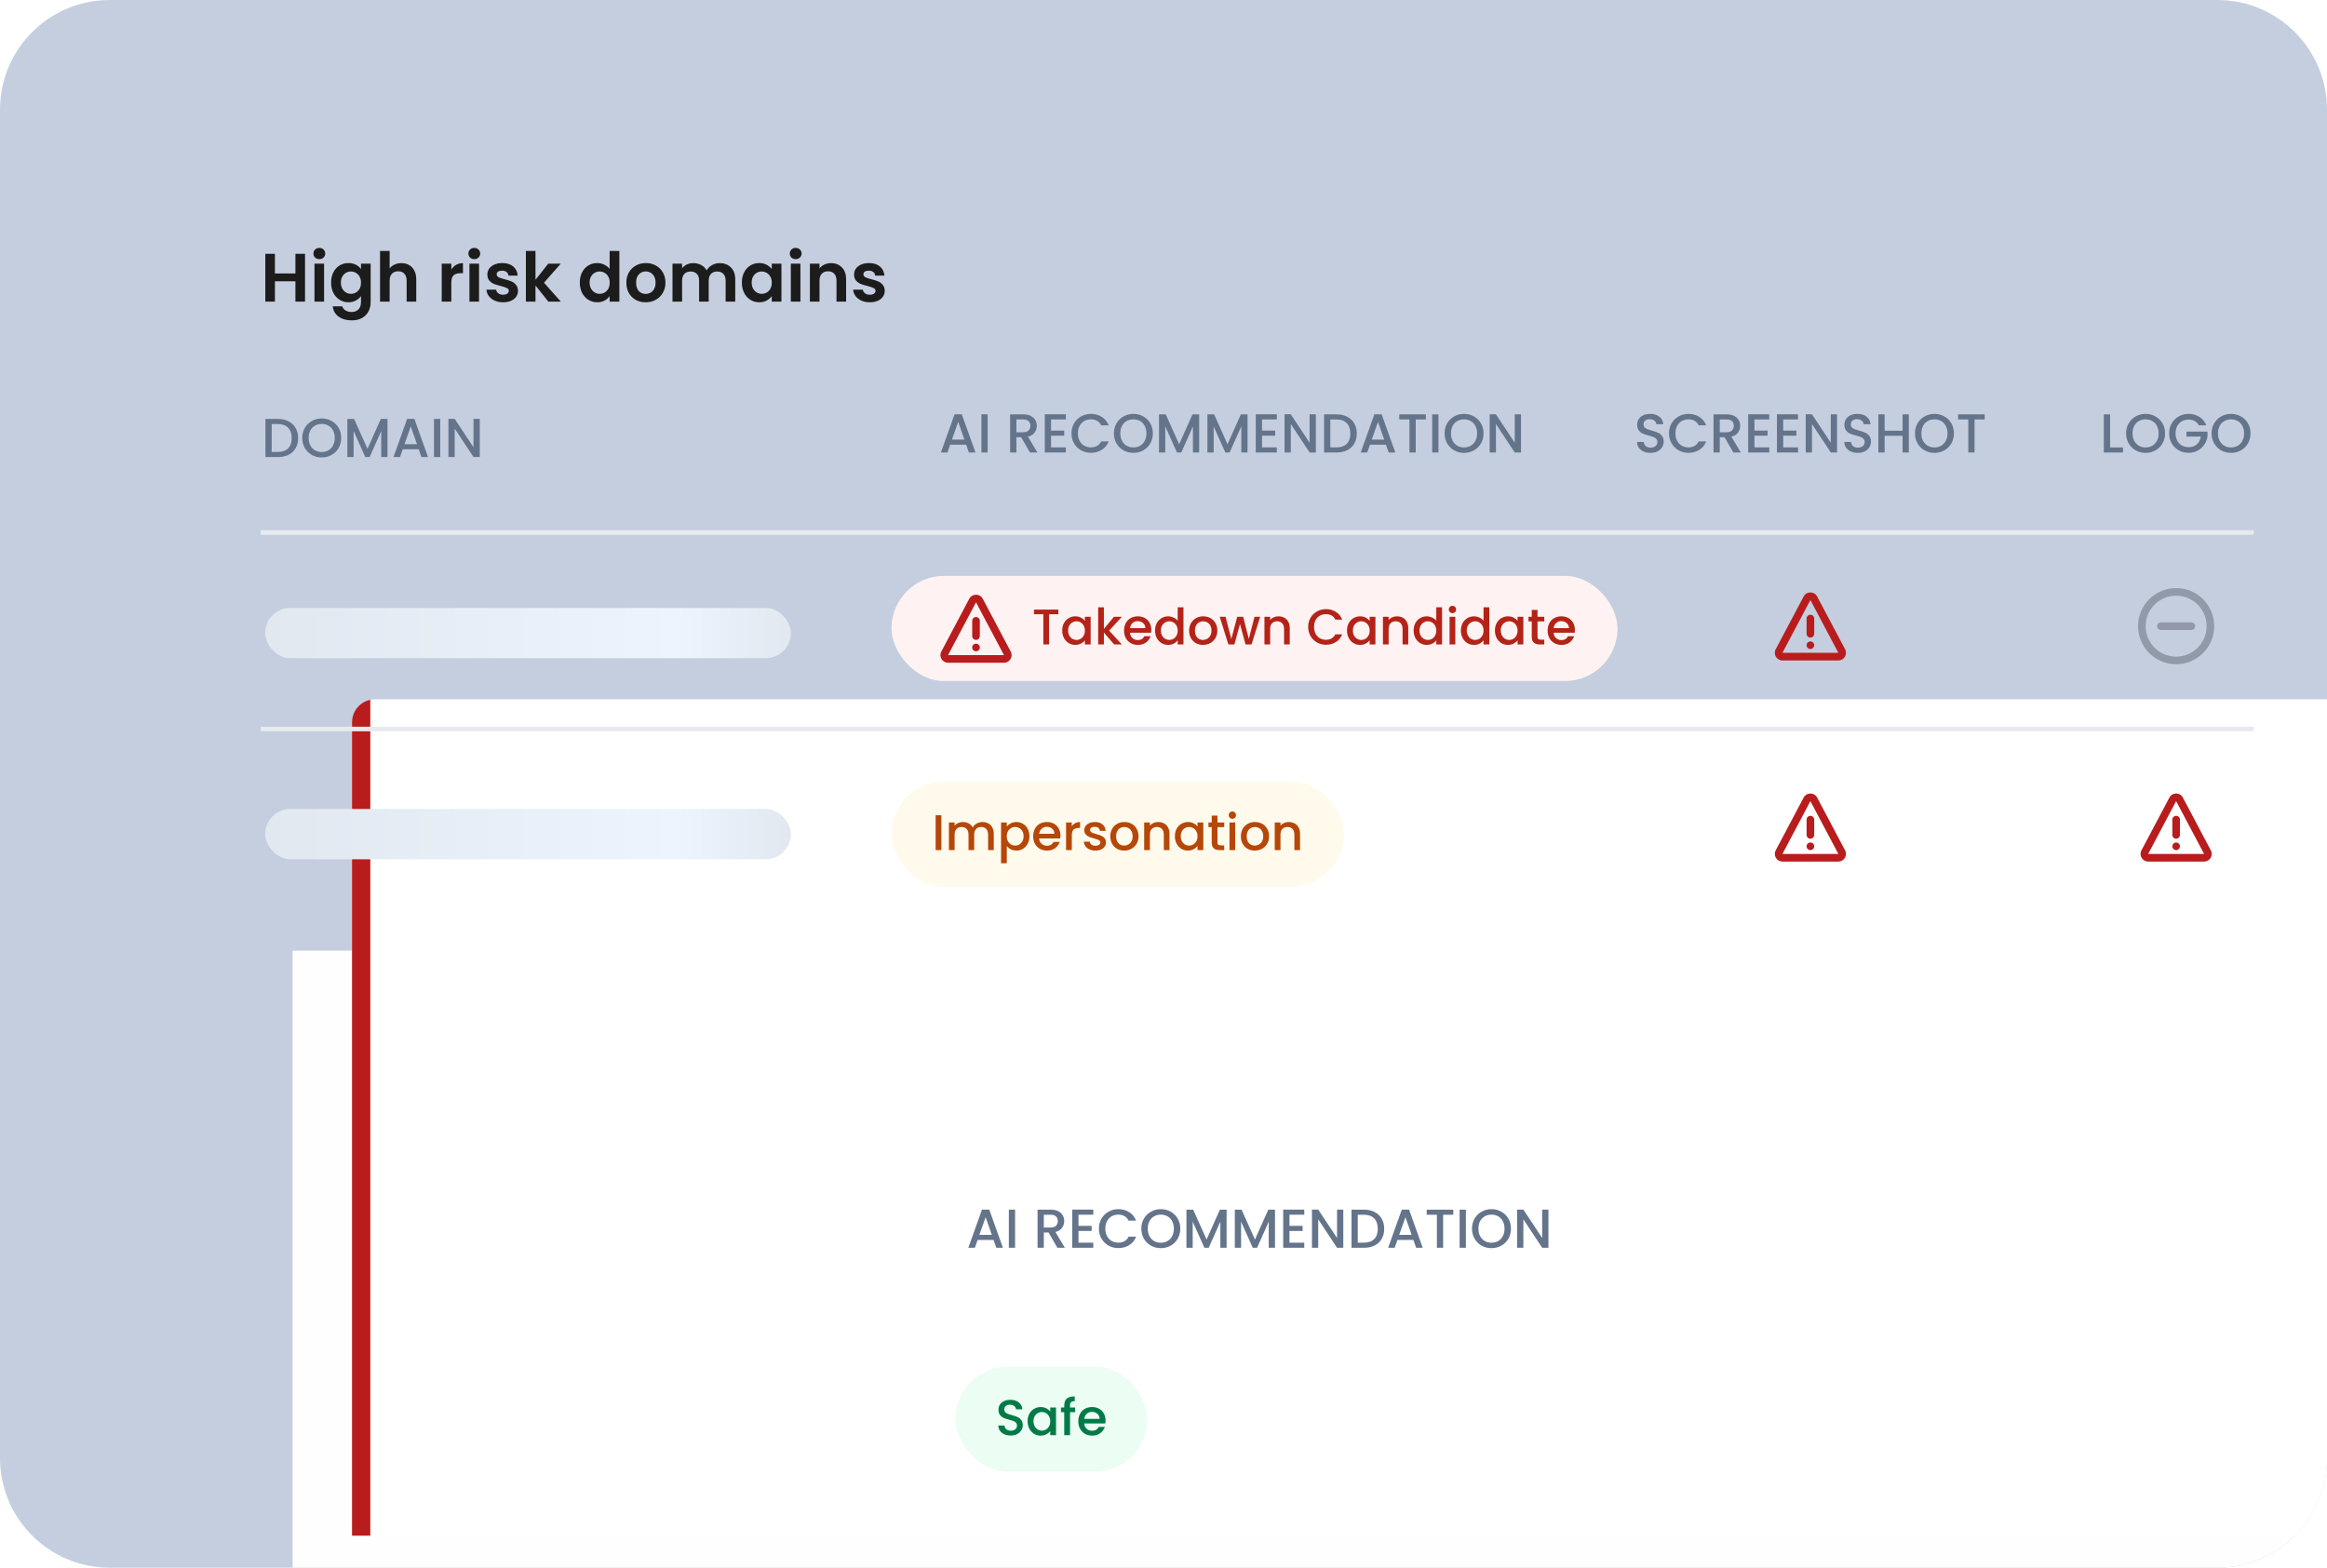 <svg width="509" height="343" viewBox="0 0 509 343" fill="none" xmlns="http://www.w3.org/2000/svg">
<g clip-path="url(#clip0_11704_2571)">
<path d="M0 24C0 10.745 10.745 0 24 0H485C498.255 0 509 10.745 509 24V319C509 332.255 498.255 343 485 343H24C10.745 343 0 332.255 0 319V24Z" fill="#C5CEDF"/>
<rect x="64" y="208" width="471" height="318" fill="#FEFEFE"/>
<path d="M91.784 264.66C92.672 264.66 93.448 264.832 94.112 265.176C94.784 265.512 95.3 266 95.66 266.64C96.028 267.272 96.212 268.012 96.212 268.86C96.212 269.708 96.028 270.444 95.66 271.068C95.3 271.692 94.784 272.172 94.112 272.508C93.448 272.836 92.672 273 91.784 273H89.06V264.66H91.784ZM91.784 271.884C92.76 271.884 93.508 271.62 94.028 271.092C94.548 270.564 94.808 269.82 94.808 268.86C94.808 267.892 94.548 267.136 94.028 266.592C93.508 266.048 92.76 265.776 91.784 265.776H90.428V271.884H91.784ZM101.372 273.084C100.596 273.084 99.88 272.904 99.224 272.544C98.576 272.176 98.06 271.668 97.676 271.02C97.3 270.364 97.112 269.628 97.112 268.812C97.112 267.996 97.3 267.264 97.676 266.616C98.06 265.968 98.576 265.464 99.224 265.104C99.88 264.736 100.596 264.552 101.372 264.552C102.156 264.552 102.872 264.736 103.52 265.104C104.176 265.464 104.692 265.968 105.068 266.616C105.444 267.264 105.632 267.996 105.632 268.812C105.632 269.628 105.444 270.364 105.068 271.02C104.692 271.668 104.176 272.176 103.52 272.544C102.872 272.904 102.156 273.084 101.372 273.084ZM101.372 271.896C101.924 271.896 102.416 271.772 102.848 271.524C103.28 271.268 103.616 270.908 103.856 270.444C104.104 269.972 104.228 269.428 104.228 268.812C104.228 268.196 104.104 267.656 103.856 267.192C103.616 266.728 103.28 266.372 102.848 266.124C102.416 265.876 101.924 265.752 101.372 265.752C100.82 265.752 100.328 265.876 99.896 266.124C99.464 266.372 99.124 266.728 98.876 267.192C98.636 267.656 98.516 268.196 98.516 268.812C98.516 269.428 98.636 269.972 98.876 270.444C99.124 270.908 99.464 271.268 99.896 271.524C100.328 271.772 100.82 271.896 101.372 271.896ZM115.762 264.66V273H114.394V267.288L111.85 273H110.902L108.346 267.288V273H106.978V264.66H108.454L111.382 271.2L114.298 264.66H115.762ZM122.588 271.296H119.096L118.496 273H117.068L120.056 264.648H121.64L124.628 273H123.188L122.588 271.296ZM122.204 270.18L120.848 266.304L119.48 270.18H122.204ZM127.295 264.66V273H125.927V264.66H127.295ZM135.943 273H134.575L130.459 266.772V273H129.091V264.648H130.459L134.575 270.864V264.648H135.943V273Z" fill="#64748B"/>
<path d="M376.551 271.896H379.371V273H375.183V264.66H376.551V271.896ZM384.319 273.084C383.543 273.084 382.827 272.904 382.171 272.544C381.523 272.176 381.007 271.668 380.623 271.02C380.247 270.364 380.059 269.628 380.059 268.812C380.059 267.996 380.247 267.264 380.623 266.616C381.007 265.968 381.523 265.464 382.171 265.104C382.827 264.736 383.543 264.552 384.319 264.552C385.103 264.552 385.819 264.736 386.467 265.104C387.123 265.464 387.639 265.968 388.015 266.616C388.391 267.264 388.579 267.996 388.579 268.812C388.579 269.628 388.391 270.364 388.015 271.02C387.639 271.668 387.123 272.176 386.467 272.544C385.819 272.904 385.103 273.084 384.319 273.084ZM384.319 271.896C384.871 271.896 385.363 271.772 385.795 271.524C386.227 271.268 386.563 270.908 386.803 270.444C387.051 269.972 387.175 269.428 387.175 268.812C387.175 268.196 387.051 267.656 386.803 267.192C386.563 266.728 386.227 266.372 385.795 266.124C385.363 265.876 384.871 265.752 384.319 265.752C383.767 265.752 383.275 265.876 382.843 266.124C382.411 266.372 382.071 266.728 381.823 267.192C381.583 267.656 381.463 268.196 381.463 268.812C381.463 269.428 381.583 269.972 381.823 270.444C382.071 270.908 382.411 271.268 382.843 271.524C383.275 271.772 383.767 271.896 384.319 271.896ZM395.961 267.06C395.745 266.644 395.445 266.332 395.061 266.124C394.677 265.908 394.233 265.8 393.729 265.8C393.177 265.8 392.685 265.924 392.253 266.172C391.821 266.42 391.481 266.772 391.233 267.228C390.993 267.684 390.873 268.212 390.873 268.812C390.873 269.412 390.993 269.944 391.233 270.408C391.481 270.864 391.821 271.216 392.253 271.464C392.685 271.712 393.177 271.836 393.729 271.836C394.473 271.836 395.077 271.628 395.541 271.212C396.005 270.796 396.289 270.232 396.393 269.52H393.261V268.428H397.857V269.496C397.769 270.144 397.537 270.74 397.161 271.284C396.793 271.828 396.309 272.264 395.709 272.592C395.117 272.912 394.457 273.072 393.729 273.072C392.945 273.072 392.229 272.892 391.581 272.532C390.933 272.164 390.417 271.656 390.033 271.008C389.657 270.36 389.469 269.628 389.469 268.812C389.469 267.996 389.657 267.264 390.033 266.616C390.417 265.968 390.933 265.464 391.581 265.104C392.237 264.736 392.953 264.552 393.729 264.552C394.617 264.552 395.405 264.772 396.093 265.212C396.789 265.644 397.293 266.26 397.605 267.06H395.961ZM403.011 273.084C402.235 273.084 401.519 272.904 400.863 272.544C400.215 272.176 399.699 271.668 399.315 271.02C398.939 270.364 398.751 269.628 398.751 268.812C398.751 267.996 398.939 267.264 399.315 266.616C399.699 265.968 400.215 265.464 400.863 265.104C401.519 264.736 402.235 264.552 403.011 264.552C403.795 264.552 404.511 264.736 405.159 265.104C405.815 265.464 406.331 265.968 406.707 266.616C407.083 267.264 407.271 267.996 407.271 268.812C407.271 269.628 407.083 270.364 406.707 271.02C406.331 271.668 405.815 272.176 405.159 272.544C404.511 272.904 403.795 273.084 403.011 273.084ZM403.011 271.896C403.563 271.896 404.055 271.772 404.487 271.524C404.919 271.268 405.255 270.908 405.495 270.444C405.743 269.972 405.867 269.428 405.867 268.812C405.867 268.196 405.743 267.656 405.495 267.192C405.255 266.728 404.919 266.372 404.487 266.124C404.055 265.876 403.563 265.752 403.011 265.752C402.459 265.752 401.967 265.876 401.535 266.124C401.103 266.372 400.763 266.728 400.515 267.192C400.275 267.656 400.155 268.196 400.155 268.812C400.155 269.428 400.275 269.972 400.515 270.444C400.763 270.908 401.103 271.268 401.535 271.524C401.967 271.772 402.459 271.896 403.011 271.896Z" fill="#64748B"/>
<path d="M457.128 264.66V265.776H453.588V268.236H456.348V269.352H453.588V273H452.22V264.66H457.128ZM463.424 271.296H459.932L459.332 273H457.904L460.892 264.648H462.476L465.464 273H464.024L463.424 271.296ZM463.04 270.18L461.684 266.304L460.316 270.18H463.04ZM466.307 268.812C466.307 267.996 466.495 267.264 466.871 266.616C467.255 265.968 467.771 265.464 468.419 265.104C469.075 264.736 469.791 264.552 470.567 264.552C471.455 264.552 472.243 264.772 472.931 265.212C473.627 265.644 474.131 266.26 474.443 267.06H472.799C472.583 266.62 472.283 266.292 471.899 266.076C471.515 265.86 471.071 265.752 470.567 265.752C470.015 265.752 469.523 265.876 469.091 266.124C468.659 266.372 468.319 266.728 468.071 267.192C467.831 267.656 467.711 268.196 467.711 268.812C467.711 269.428 467.831 269.968 468.071 270.432C468.319 270.896 468.659 271.256 469.091 271.512C469.523 271.76 470.015 271.884 470.567 271.884C471.071 271.884 471.515 271.776 471.899 271.56C472.283 271.344 472.583 271.016 472.799 270.576H474.443C474.131 271.376 473.627 271.992 472.931 272.424C472.243 272.856 471.455 273.072 470.567 273.072C469.783 273.072 469.067 272.892 468.419 272.532C467.771 272.164 467.255 271.656 466.871 271.008C466.495 270.36 466.307 269.628 466.307 268.812ZM477.413 265.764V268.212H480.293V269.328H477.413V271.884H480.653V273H476.045V264.648H480.653V265.764H477.413ZM485.086 273.084C484.526 273.084 484.022 272.988 483.574 272.796C483.126 272.596 482.774 272.316 482.518 271.956C482.262 271.596 482.134 271.176 482.134 270.696H483.598C483.63 271.056 483.77 271.352 484.018 271.584C484.274 271.816 484.63 271.932 485.086 271.932C485.558 271.932 485.926 271.82 486.19 271.596C486.454 271.364 486.586 271.068 486.586 270.708C486.586 270.428 486.502 270.2 486.334 270.024C486.174 269.848 485.97 269.712 485.722 269.616C485.482 269.52 485.146 269.416 484.714 269.304C484.17 269.16 483.726 269.016 483.382 268.872C483.046 268.72 482.758 268.488 482.518 268.176C482.278 267.864 482.158 267.448 482.158 266.928C482.158 266.448 482.278 266.028 482.518 265.668C482.758 265.308 483.094 265.032 483.526 264.84C483.958 264.648 484.458 264.552 485.026 264.552C485.834 264.552 486.494 264.756 487.006 265.164C487.526 265.564 487.814 266.116 487.87 266.82H486.358C486.334 266.516 486.19 266.256 485.926 266.04C485.662 265.824 485.314 265.716 484.882 265.716C484.49 265.716 484.17 265.816 483.922 266.016C483.674 266.216 483.55 266.504 483.55 266.88C483.55 267.136 483.626 267.348 483.778 267.516C483.938 267.676 484.138 267.804 484.378 267.9C484.618 267.996 484.946 268.1 485.362 268.212C485.914 268.364 486.362 268.516 486.706 268.668C487.058 268.82 487.354 269.056 487.594 269.376C487.842 269.688 487.966 270.108 487.966 270.636C487.966 271.06 487.85 271.46 487.618 271.836C487.394 272.212 487.062 272.516 486.622 272.748C486.19 272.972 485.678 273.084 485.086 273.084Z" fill="#64748B"/>
<line x1="88" y1="289.5" x2="524" y2="289.5" stroke="#E7EAEE"/>
<line x1="88" y1="332.5" x2="524" y2="332.5" stroke="#E7EAEE"/>
<rect x="80" y="306" width="109" height="11" rx="5.5" fill="url(#paint0_linear_11704_2571)"/>
<path fill-rule="evenodd" clip-rule="evenodd" d="M471 317.667C474.682 317.667 477.667 314.682 477.667 311C477.667 307.318 474.682 304.333 471 304.333C467.318 304.333 464.333 307.318 464.333 311C464.333 314.682 467.318 317.667 471 317.667ZM471 319.333C475.602 319.333 479.333 315.602 479.333 311C479.333 306.398 475.602 302.667 471 302.667C466.397 302.667 462.667 306.398 462.667 311C462.667 315.602 466.397 319.333 471 319.333Z" fill="#929AAA"/>
<path d="M466.833 311C466.833 310.54 467.206 310.167 467.667 310.167H474.333C474.793 310.167 475.167 310.54 475.167 311C475.167 311.46 474.793 311.833 474.333 311.833H467.667C467.206 311.833 466.833 311.46 466.833 311Z" fill="#929AAA"/>
<path fill-rule="evenodd" clip-rule="evenodd" d="M391 317.667C394.682 317.667 397.667 314.682 397.667 311C397.667 307.318 394.682 304.333 391 304.333C387.318 304.333 384.333 307.318 384.333 311C384.333 314.682 387.318 317.667 391 317.667ZM391 319.333C395.602 319.333 399.333 315.602 399.333 311C399.333 306.398 395.602 302.667 391 302.667C386.397 302.667 382.667 306.398 382.667 311C382.667 315.602 386.397 319.333 391 319.333Z" fill="#929AAA"/>
<path d="M386.833 311C386.833 310.54 387.206 310.167 387.667 310.167H394.333C394.793 310.167 395.167 310.54 395.167 311C395.167 311.46 394.793 311.833 394.333 311.833H387.667C387.206 311.833 386.833 311.46 386.833 311Z" fill="#929AAA"/>
<path d="M91.135 236.335H94.585V238H89.035V227.53H91.135V236.335ZM99.61 238.135C98.81 238.135 98.09 237.96 97.45 237.61C96.81 237.25 96.305 236.745 95.935 236.095C95.575 235.445 95.395 234.695 95.395 233.845C95.395 232.995 95.58 232.245 95.95 231.595C96.33 230.945 96.845 230.445 97.495 230.095C98.145 229.735 98.87 229.555 99.67 229.555C100.47 229.555 101.195 229.735 101.845 230.095C102.495 230.445 103.005 230.945 103.375 231.595C103.755 232.245 103.945 232.995 103.945 233.845C103.945 234.695 103.75 235.445 103.36 236.095C102.98 236.745 102.46 237.25 101.8 237.61C101.15 237.96 100.42 238.135 99.61 238.135ZM99.61 236.305C99.99 236.305 100.345 236.215 100.675 236.035C101.015 235.845 101.285 235.565 101.485 235.195C101.685 234.825 101.785 234.375 101.785 233.845C101.785 233.055 101.575 232.45 101.155 232.03C100.745 231.6 100.24 231.385 99.64 231.385C99.04 231.385 98.535 231.6 98.125 232.03C97.725 232.45 97.525 233.055 97.525 233.845C97.525 234.635 97.72 235.245 98.11 235.675C98.51 236.095 99.01 236.305 99.61 236.305ZM117.005 229.69L114.575 238H112.31L110.795 232.195L109.28 238H107L104.555 229.69H106.685L108.155 236.02L109.745 229.69H111.965L113.525 236.005L114.995 229.69H117.005ZM123.816 230.98C124.086 230.54 124.436 230.195 124.866 229.945C125.306 229.695 125.806 229.57 126.366 229.57V231.775H125.811C125.151 231.775 124.651 231.93 124.311 232.24C123.981 232.55 123.816 233.09 123.816 233.86V238H121.716V229.69H123.816V230.98ZM128.845 228.7C128.475 228.7 128.165 228.585 127.915 228.355C127.675 228.115 127.555 227.82 127.555 227.47C127.555 227.12 127.675 226.83 127.915 226.6C128.165 226.36 128.475 226.24 128.845 226.24C129.215 226.24 129.52 226.36 129.76 226.6C130.01 226.83 130.135 227.12 130.135 227.47C130.135 227.82 130.01 228.115 129.76 228.355C129.52 228.585 129.215 228.7 128.845 228.7ZM129.88 229.69V238H127.78V229.69H129.88ZM135.135 238.135C134.455 238.135 133.845 238.015 133.305 237.775C132.765 237.525 132.335 237.19 132.015 236.77C131.705 236.35 131.535 235.885 131.505 235.375H133.62C133.66 235.695 133.815 235.96 134.085 236.17C134.365 236.38 134.71 236.485 135.12 236.485C135.52 236.485 135.83 236.405 136.05 236.245C136.28 236.085 136.395 235.88 136.395 235.63C136.395 235.36 136.255 235.16 135.975 235.03C135.705 234.89 135.27 234.74 134.67 234.58C134.05 234.43 133.54 234.275 133.14 234.115C132.75 233.955 132.41 233.71 132.12 233.38C131.84 233.05 131.7 232.605 131.7 232.045C131.7 231.585 131.83 231.165 132.09 230.785C132.36 230.405 132.74 230.105 133.23 229.885C133.73 229.665 134.315 229.555 134.985 229.555C135.975 229.555 136.765 229.805 137.355 230.305C137.945 230.795 138.27 231.46 138.33 232.3H136.32C136.29 231.97 136.15 231.71 135.9 231.52C135.66 231.32 135.335 231.22 134.925 231.22C134.545 231.22 134.25 231.29 134.04 231.43C133.84 231.57 133.74 231.765 133.74 232.015C133.74 232.295 133.88 232.51 134.16 232.66C134.44 232.8 134.875 232.945 135.465 233.095C136.065 233.245 136.56 233.4 136.95 233.56C137.34 233.72 137.675 233.97 137.955 234.31C138.245 234.64 138.395 235.08 138.405 235.63C138.405 236.11 138.27 236.54 138 236.92C137.74 237.3 137.36 237.6 136.86 237.82C136.37 238.03 135.795 238.135 135.135 238.135ZM145.049 238L142.229 234.46V238H140.129V226.9H142.229V233.215L145.019 229.69H147.749L144.089 233.86L147.779 238H145.049ZM151.923 233.815C151.923 232.975 152.088 232.23 152.418 231.58C152.758 230.93 153.218 230.43 153.798 230.08C154.378 229.73 155.023 229.555 155.733 229.555C156.273 229.555 156.788 229.675 157.278 229.915C157.768 230.145 158.158 230.455 158.448 230.845V226.9H160.578V238H158.448V236.77C158.188 237.18 157.823 237.51 157.353 237.76C156.883 238.01 156.338 238.135 155.718 238.135C155.018 238.135 154.378 237.955 153.798 237.595C153.218 237.235 152.758 236.73 152.418 236.08C152.088 235.42 151.923 234.665 151.923 233.815ZM158.463 233.845C158.463 233.335 158.363 232.9 158.163 232.54C157.963 232.17 157.693 231.89 157.353 231.7C157.013 231.5 156.648 231.4 156.258 231.4C155.868 231.4 155.508 231.495 155.178 231.685C154.848 231.875 154.578 232.155 154.368 232.525C154.168 232.885 154.068 233.315 154.068 233.815C154.068 234.315 154.168 234.755 154.368 235.135C154.578 235.505 154.848 235.79 155.178 235.99C155.518 236.19 155.878 236.29 156.258 236.29C156.648 236.29 157.013 236.195 157.353 236.005C157.693 235.805 157.963 235.525 158.163 235.165C158.363 234.795 158.463 234.355 158.463 233.845ZM166.319 238.135C165.519 238.135 164.799 237.96 164.159 237.61C163.519 237.25 163.014 236.745 162.644 236.095C162.284 235.445 162.104 234.695 162.104 233.845C162.104 232.995 162.289 232.245 162.659 231.595C163.039 230.945 163.554 230.445 164.204 230.095C164.854 229.735 165.579 229.555 166.379 229.555C167.179 229.555 167.904 229.735 168.554 230.095C169.204 230.445 169.714 230.945 170.084 231.595C170.464 232.245 170.654 232.995 170.654 233.845C170.654 234.695 170.459 235.445 170.069 236.095C169.689 236.745 169.169 237.25 168.509 237.61C167.859 237.96 167.129 238.135 166.319 238.135ZM166.319 236.305C166.699 236.305 167.054 236.215 167.384 236.035C167.724 235.845 167.994 235.565 168.194 235.195C168.394 234.825 168.494 234.375 168.494 233.845C168.494 233.055 168.284 232.45 167.864 232.03C167.454 231.6 166.949 231.385 166.349 231.385C165.749 231.385 165.244 231.6 164.834 232.03C164.434 232.45 164.234 233.055 164.234 233.845C164.234 234.635 164.429 235.245 164.819 235.675C165.219 236.095 165.719 236.305 166.319 236.305ZM182.514 229.57C183.534 229.57 184.354 229.885 184.974 230.515C185.604 231.135 185.919 232.005 185.919 233.125V238H183.819V233.41C183.819 232.76 183.654 232.265 183.324 231.925C182.994 231.575 182.544 231.4 181.974 231.4C181.404 231.4 180.949 231.575 180.609 231.925C180.279 232.265 180.114 232.76 180.114 233.41V238H178.014V233.41C178.014 232.76 177.849 232.265 177.519 231.925C177.189 231.575 176.739 231.4 176.169 231.4C175.589 231.4 175.129 231.575 174.789 231.925C174.459 232.265 174.294 232.76 174.294 233.41V238H172.194V229.69H174.294V230.695C174.564 230.345 174.909 230.07 175.329 229.87C175.759 229.67 176.229 229.57 176.739 229.57C177.389 229.57 177.969 229.71 178.479 229.99C178.989 230.26 179.384 230.65 179.664 231.16C179.934 230.68 180.324 230.295 180.834 230.005C181.354 229.715 181.914 229.57 182.514 229.57ZM187.372 233.815C187.372 232.975 187.537 232.23 187.867 231.58C188.207 230.93 188.662 230.43 189.232 230.08C189.812 229.73 190.457 229.555 191.167 229.555C191.787 229.555 192.327 229.68 192.787 229.93C193.257 230.18 193.632 230.495 193.912 230.875V229.69H196.027V238H193.912V236.785C193.642 237.175 193.267 237.5 192.787 237.76C192.317 238.01 191.772 238.135 191.152 238.135C190.452 238.135 189.812 237.955 189.232 237.595C188.662 237.235 188.207 236.73 187.867 236.08C187.537 235.42 187.372 234.665 187.372 233.815ZM193.912 233.845C193.912 233.335 193.812 232.9 193.612 232.54C193.412 232.17 193.142 231.89 192.802 231.7C192.462 231.5 192.097 231.4 191.707 231.4C191.317 231.4 190.957 231.495 190.627 231.685C190.297 231.875 190.027 232.155 189.817 232.525C189.617 232.885 189.517 233.315 189.517 233.815C189.517 234.315 189.617 234.755 189.817 235.135C190.027 235.505 190.297 235.79 190.627 235.99C190.967 236.19 191.327 236.29 191.707 236.29C192.097 236.29 192.462 236.195 192.802 236.005C193.142 235.805 193.412 235.525 193.612 235.165C193.812 234.795 193.912 234.355 193.912 233.845ZM199.143 228.7C198.773 228.7 198.463 228.585 198.213 228.355C197.973 228.115 197.853 227.82 197.853 227.47C197.853 227.12 197.973 226.83 198.213 226.6C198.463 226.36 198.773 226.24 199.143 226.24C199.513 226.24 199.818 226.36 200.058 226.6C200.308 226.83 200.433 227.12 200.433 227.47C200.433 227.82 200.308 228.115 200.058 228.355C199.818 228.585 199.513 228.7 199.143 228.7ZM200.178 229.69V238H198.078V229.69H200.178ZM206.858 229.57C207.848 229.57 208.648 229.885 209.258 230.515C209.868 231.135 210.173 232.005 210.173 233.125V238H208.073V233.41C208.073 232.75 207.908 232.245 207.578 231.895C207.248 231.535 206.798 231.355 206.228 231.355C205.648 231.355 205.188 231.535 204.848 231.895C204.518 232.245 204.353 232.75 204.353 233.41V238H202.253V229.69H204.353V230.725C204.633 230.365 204.988 230.085 205.418 229.885C205.858 229.675 206.338 229.57 206.858 229.57ZM215.35 238.135C214.67 238.135 214.06 238.015 213.52 237.775C212.98 237.525 212.55 237.19 212.23 236.77C211.92 236.35 211.75 235.885 211.72 235.375H213.835C213.875 235.695 214.03 235.96 214.3 236.17C214.58 236.38 214.925 236.485 215.335 236.485C215.735 236.485 216.045 236.405 216.265 236.245C216.495 236.085 216.61 235.88 216.61 235.63C216.61 235.36 216.47 235.16 216.19 235.03C215.92 234.89 215.485 234.74 214.885 234.58C214.265 234.43 213.755 234.275 213.355 234.115C212.965 233.955 212.625 233.71 212.335 233.38C212.055 233.05 211.915 232.605 211.915 232.045C211.915 231.585 212.045 231.165 212.305 230.785C212.575 230.405 212.955 230.105 213.445 229.885C213.945 229.665 214.53 229.555 215.2 229.555C216.19 229.555 216.98 229.805 217.57 230.305C218.16 230.795 218.485 231.46 218.545 232.3H216.535C216.505 231.97 216.365 231.71 216.115 231.52C215.875 231.32 215.55 231.22 215.14 231.22C214.76 231.22 214.465 231.29 214.255 231.43C214.055 231.57 213.955 231.765 213.955 232.015C213.955 232.295 214.095 232.51 214.375 232.66C214.655 232.8 215.09 232.945 215.68 233.095C216.28 233.245 216.775 233.4 217.165 233.56C217.555 233.72 217.89 233.97 218.17 234.31C218.46 234.64 218.61 235.08 218.62 235.63C218.62 236.11 218.485 236.54 218.215 236.92C217.955 237.3 217.575 237.6 217.075 237.82C216.585 238.03 216.01 238.135 215.35 238.135Z" fill="#1C1C1C"/>
<g filter="url(#filter0_dddd_11704_2571)">
<g clip-path="url(#clip1_11704_2571)">
<rect x="34" y="29" width="544" height="206" fill="white"/>
<rect x="29" y="22" width="9" height="217" fill="#B91C1C"/>
</g>
</g>
<path d="M60.784 91.66C61.672 91.66 62.448 91.832 63.112 92.176C63.784 92.512 64.3 93 64.66 93.64C65.028 94.272 65.212 95.012 65.212 95.86C65.212 96.708 65.028 97.444 64.66 98.068C64.3 98.692 63.784 99.172 63.112 99.508C62.448 99.836 61.672 100 60.784 100H58.06V91.66H60.784ZM60.784 98.884C61.76 98.884 62.508 98.62 63.028 98.092C63.548 97.564 63.808 96.82 63.808 95.86C63.808 94.892 63.548 94.136 63.028 93.592C62.508 93.048 61.76 92.776 60.784 92.776H59.428V98.884H60.784ZM70.372 100.084C69.596 100.084 68.88 99.904 68.224 99.544C67.576 99.176 67.06 98.668 66.676 98.02C66.3 97.364 66.112 96.628 66.112 95.812C66.112 94.996 66.3 94.264 66.676 93.616C67.06 92.968 67.576 92.464 68.224 92.104C68.88 91.736 69.596 91.552 70.372 91.552C71.156 91.552 71.872 91.736 72.52 92.104C73.176 92.464 73.692 92.968 74.068 93.616C74.444 94.264 74.632 94.996 74.632 95.812C74.632 96.628 74.444 97.364 74.068 98.02C73.692 98.668 73.176 99.176 72.52 99.544C71.872 99.904 71.156 100.084 70.372 100.084ZM70.372 98.896C70.924 98.896 71.416 98.772 71.848 98.524C72.28 98.268 72.616 97.908 72.856 97.444C73.104 96.972 73.228 96.428 73.228 95.812C73.228 95.196 73.104 94.656 72.856 94.192C72.616 93.728 72.28 93.372 71.848 93.124C71.416 92.876 70.924 92.752 70.372 92.752C69.82 92.752 69.328 92.876 68.896 93.124C68.464 93.372 68.124 93.728 67.876 94.192C67.636 94.656 67.516 95.196 67.516 95.812C67.516 96.428 67.636 96.972 67.876 97.444C68.124 97.908 68.464 98.268 68.896 98.524C69.328 98.772 69.82 98.896 70.372 98.896ZM84.762 91.66V100H83.394V94.288L80.85 100H79.902L77.346 94.288V100H75.978V91.66H77.454L80.382 98.2L83.298 91.66H84.762ZM91.588 98.296H88.096L87.496 100H86.068L89.056 91.648H90.64L93.628 100H92.188L91.588 98.296ZM91.204 97.18L89.848 93.304L88.48 97.18H91.204ZM96.295 91.66V100H94.927V91.66H96.295ZM104.943 100H103.575L99.459 93.772V100H98.091V91.648H99.459L103.575 97.864V91.648H104.943V100Z" fill="#64748B"/>
<line x1="57" y1="116.5" x2="493" y2="116.5" stroke="#E7EAEE"/>
<line x1="57" y1="159.5" x2="493" y2="159.5" stroke="#E7EAEE"/>
<rect x="58" y="133" width="115" height="11" rx="5.5" fill="url(#paint1_linear_11704_2571)"/>
<rect x="58" y="177" width="115" height="11" rx="5.5" fill="url(#paint2_linear_11704_2571)"/>
<path d="M361.035 99.084C360.475 99.084 359.971 98.988 359.523 98.796C359.075 98.596 358.723 98.316 358.467 97.956C358.211 97.596 358.083 97.176 358.083 96.696H359.547C359.579 97.056 359.719 97.352 359.967 97.584C360.223 97.816 360.579 97.932 361.035 97.932C361.507 97.932 361.875 97.82 362.139 97.596C362.403 97.364 362.535 97.068 362.535 96.708C362.535 96.428 362.451 96.2 362.283 96.024C362.123 95.848 361.919 95.712 361.671 95.616C361.431 95.52 361.095 95.416 360.663 95.304C360.119 95.16 359.675 95.016 359.331 94.872C358.995 94.72 358.707 94.488 358.467 94.176C358.227 93.864 358.107 93.448 358.107 92.928C358.107 92.448 358.227 92.028 358.467 91.668C358.707 91.308 359.043 91.032 359.475 90.84C359.907 90.648 360.407 90.552 360.975 90.552C361.783 90.552 362.443 90.756 362.955 91.164C363.475 91.564 363.763 92.116 363.819 92.82H362.307C362.283 92.516 362.139 92.256 361.875 92.04C361.611 91.824 361.263 91.716 360.831 91.716C360.439 91.716 360.119 91.816 359.871 92.016C359.623 92.216 359.499 92.504 359.499 92.88C359.499 93.136 359.575 93.348 359.727 93.516C359.887 93.676 360.087 93.804 360.327 93.9C360.567 93.996 360.895 94.1 361.311 94.212C361.863 94.364 362.311 94.516 362.655 94.668C363.007 94.82 363.303 95.056 363.543 95.376C363.791 95.688 363.915 96.108 363.915 96.636C363.915 97.06 363.799 97.46 363.567 97.836C363.343 98.212 363.011 98.516 362.571 98.748C362.139 98.972 361.627 99.084 361.035 99.084ZM365.073 94.812C365.073 93.996 365.261 93.264 365.637 92.616C366.021 91.968 366.537 91.464 367.185 91.104C367.841 90.736 368.557 90.552 369.333 90.552C370.221 90.552 371.009 90.772 371.697 91.212C372.393 91.644 372.897 92.26 373.209 93.06H371.565C371.349 92.62 371.049 92.292 370.665 92.076C370.281 91.86 369.837 91.752 369.333 91.752C368.781 91.752 368.289 91.876 367.857 92.124C367.425 92.372 367.085 92.728 366.837 93.192C366.597 93.656 366.477 94.196 366.477 94.812C366.477 95.428 366.597 95.968 366.837 96.432C367.085 96.896 367.425 97.256 367.857 97.512C368.289 97.76 368.781 97.884 369.333 97.884C369.837 97.884 370.281 97.776 370.665 97.56C371.049 97.344 371.349 97.016 371.565 96.576H373.209C372.897 97.376 372.393 97.992 371.697 98.424C371.009 98.856 370.221 99.072 369.333 99.072C368.549 99.072 367.833 98.892 367.185 98.532C366.537 98.164 366.021 97.656 365.637 97.008C365.261 96.36 365.073 95.628 365.073 94.812ZM379.142 99L377.222 95.664H376.178V99H374.81V90.66H377.69C378.33 90.66 378.87 90.772 379.31 90.996C379.758 91.22 380.09 91.52 380.306 91.896C380.53 92.272 380.642 92.692 380.642 93.156C380.642 93.7 380.482 94.196 380.162 94.644C379.85 95.084 379.366 95.384 378.71 95.544L380.774 99H379.142ZM376.178 94.572H377.69C378.202 94.572 378.586 94.444 378.842 94.188C379.106 93.932 379.238 93.588 379.238 93.156C379.238 92.724 379.11 92.388 378.854 92.148C378.598 91.9 378.21 91.776 377.69 91.776H376.178V94.572ZM383.76 91.764V94.212H386.64V95.328H383.76V97.884H387V99H382.392V90.648H387V91.764H383.76ZM390.053 91.764V94.212H392.933V95.328H390.053V97.884H393.293V99H388.685V90.648H393.293V91.764H390.053ZM401.83 99H400.462L396.346 92.772V99H394.978V90.648H396.346L400.462 96.864V90.648H401.83V99ZM406.375 99.084C405.815 99.084 405.311 98.988 404.863 98.796C404.415 98.596 404.063 98.316 403.807 97.956C403.551 97.596 403.423 97.176 403.423 96.696H404.887C404.919 97.056 405.059 97.352 405.307 97.584C405.563 97.816 405.919 97.932 406.375 97.932C406.847 97.932 407.215 97.82 407.479 97.596C407.743 97.364 407.875 97.068 407.875 96.708C407.875 96.428 407.791 96.2 407.623 96.024C407.463 95.848 407.259 95.712 407.011 95.616C406.771 95.52 406.435 95.416 406.003 95.304C405.459 95.16 405.015 95.016 404.671 94.872C404.335 94.72 404.047 94.488 403.807 94.176C403.567 93.864 403.447 93.448 403.447 92.928C403.447 92.448 403.567 92.028 403.807 91.668C404.047 91.308 404.383 91.032 404.815 90.84C405.247 90.648 405.747 90.552 406.315 90.552C407.123 90.552 407.783 90.756 408.295 91.164C408.815 91.564 409.103 92.116 409.159 92.82H407.647C407.623 92.516 407.479 92.256 407.215 92.04C406.951 91.824 406.603 91.716 406.171 91.716C405.779 91.716 405.459 91.816 405.211 92.016C404.963 92.216 404.839 92.504 404.839 92.88C404.839 93.136 404.915 93.348 405.067 93.516C405.227 93.676 405.427 93.804 405.667 93.9C405.907 93.996 406.235 94.1 406.651 94.212C407.203 94.364 407.651 94.516 407.995 94.668C408.347 94.82 408.643 95.056 408.883 95.376C409.131 95.688 409.255 96.108 409.255 96.636C409.255 97.06 409.139 97.46 408.907 97.836C408.683 98.212 408.351 98.516 407.911 98.748C407.479 98.972 406.967 99.084 406.375 99.084ZM417.529 90.66V99H416.161V95.352H412.237V99H410.869V90.66H412.237V94.236H416.161V90.66H417.529ZM423.134 99.084C422.358 99.084 421.642 98.904 420.986 98.544C420.338 98.176 419.822 97.668 419.438 97.02C419.062 96.364 418.874 95.628 418.874 94.812C418.874 93.996 419.062 93.264 419.438 92.616C419.822 91.968 420.338 91.464 420.986 91.104C421.642 90.736 422.358 90.552 423.134 90.552C423.918 90.552 424.634 90.736 425.282 91.104C425.938 91.464 426.454 91.968 426.83 92.616C427.206 93.264 427.394 93.996 427.394 94.812C427.394 95.628 427.206 96.364 426.83 97.02C426.454 97.668 425.938 98.176 425.282 98.544C424.634 98.904 423.918 99.084 423.134 99.084ZM423.134 97.896C423.686 97.896 424.178 97.772 424.61 97.524C425.042 97.268 425.378 96.908 425.618 96.444C425.866 95.972 425.99 95.428 425.99 94.812C425.99 94.196 425.866 93.656 425.618 93.192C425.378 92.728 425.042 92.372 424.61 92.124C424.178 91.876 423.686 91.752 423.134 91.752C422.582 91.752 422.09 91.876 421.658 92.124C421.226 92.372 420.886 92.728 420.638 93.192C420.398 93.656 420.278 94.196 420.278 94.812C420.278 95.428 420.398 95.972 420.638 96.444C420.886 96.908 421.226 97.268 421.658 97.524C422.09 97.772 422.582 97.896 423.134 97.896ZM434.128 90.66V91.776H431.908V99H430.54V91.776H428.308V90.66H434.128Z" fill="#64748B"/>
<path fill-rule="evenodd" clip-rule="evenodd" d="M394.527 130.501C395.153 129.319 396.847 129.319 397.473 130.501L403.589 142.054C404.177 143.164 403.372 144.5 402.116 144.5H389.884C388.628 144.5 387.824 143.164 388.411 142.054L394.527 130.501ZM402.116 142.833L396 131.281L389.884 142.833L402.116 142.833Z" fill="#B91C1C"/>
<path d="M395.167 135.333C395.167 134.873 395.54 134.5 396 134.5C396.46 134.5 396.834 134.873 396.834 135.333V138.667C396.834 139.127 396.46 139.5 396 139.5C395.54 139.5 395.167 139.127 395.167 138.667V135.333Z" fill="#B91C1C"/>
<path d="M396.834 141.167C396.834 141.627 396.46 142 396 142C395.54 142 395.167 141.627 395.167 141.167C395.167 140.707 395.54 140.333 396 140.333C396.46 140.333 396.834 140.707 396.834 141.167Z" fill="#B91C1C"/>
<path fill-rule="evenodd" clip-rule="evenodd" d="M394.527 174.501C395.153 173.319 396.847 173.319 397.473 174.501L403.589 186.054C404.177 187.164 403.372 188.5 402.116 188.5H389.884C388.628 188.5 387.824 187.164 388.411 186.054L394.527 174.501ZM402.116 186.833L396 175.281L389.884 186.833L402.116 186.833Z" fill="#B91C1C"/>
<path d="M395.167 179.333C395.167 178.873 395.54 178.5 396 178.5C396.46 178.5 396.834 178.873 396.834 179.333V182.667C396.834 183.127 396.46 183.5 396 183.5C395.54 183.5 395.167 183.127 395.167 182.667V179.333Z" fill="#B91C1C"/>
<path d="M396.834 185.167C396.834 185.627 396.46 186 396 186C395.54 186 395.167 185.627 395.167 185.167C395.167 184.707 395.54 184.333 396 184.333C396.46 184.333 396.834 184.707 396.834 185.167Z" fill="#B91C1C"/>
<path d="M461.551 97.896H464.371V99H460.183V90.66H461.551V97.896ZM469.319 99.084C468.543 99.084 467.827 98.904 467.171 98.544C466.523 98.176 466.007 97.668 465.623 97.02C465.247 96.364 465.059 95.628 465.059 94.812C465.059 93.996 465.247 93.264 465.623 92.616C466.007 91.968 466.523 91.464 467.171 91.104C467.827 90.736 468.543 90.552 469.319 90.552C470.103 90.552 470.819 90.736 471.467 91.104C472.123 91.464 472.639 91.968 473.015 92.616C473.391 93.264 473.579 93.996 473.579 94.812C473.579 95.628 473.391 96.364 473.015 97.02C472.639 97.668 472.123 98.176 471.467 98.544C470.819 98.904 470.103 99.084 469.319 99.084ZM469.319 97.896C469.871 97.896 470.363 97.772 470.795 97.524C471.227 97.268 471.563 96.908 471.803 96.444C472.051 95.972 472.175 95.428 472.175 94.812C472.175 94.196 472.051 93.656 471.803 93.192C471.563 92.728 471.227 92.372 470.795 92.124C470.363 91.876 469.871 91.752 469.319 91.752C468.767 91.752 468.275 91.876 467.843 92.124C467.411 92.372 467.071 92.728 466.823 93.192C466.583 93.656 466.463 94.196 466.463 94.812C466.463 95.428 466.583 95.972 466.823 96.444C467.071 96.908 467.411 97.268 467.843 97.524C468.275 97.772 468.767 97.896 469.319 97.896ZM480.961 93.06C480.745 92.644 480.445 92.332 480.061 92.124C479.677 91.908 479.233 91.8 478.729 91.8C478.177 91.8 477.685 91.924 477.253 92.172C476.821 92.42 476.481 92.772 476.233 93.228C475.993 93.684 475.873 94.212 475.873 94.812C475.873 95.412 475.993 95.944 476.233 96.408C476.481 96.864 476.821 97.216 477.253 97.464C477.685 97.712 478.177 97.836 478.729 97.836C479.473 97.836 480.077 97.628 480.541 97.212C481.005 96.796 481.289 96.232 481.393 95.52H478.261V94.428H482.857V95.496C482.769 96.144 482.537 96.74 482.161 97.284C481.793 97.828 481.309 98.264 480.709 98.592C480.117 98.912 479.457 99.072 478.729 99.072C477.945 99.072 477.229 98.892 476.581 98.532C475.933 98.164 475.417 97.656 475.033 97.008C474.657 96.36 474.469 95.628 474.469 94.812C474.469 93.996 474.657 93.264 475.033 92.616C475.417 91.968 475.933 91.464 476.581 91.104C477.237 90.736 477.953 90.552 478.729 90.552C479.617 90.552 480.405 90.772 481.093 91.212C481.789 91.644 482.293 92.26 482.605 93.06H480.961ZM488.011 99.084C487.235 99.084 486.519 98.904 485.863 98.544C485.215 98.176 484.699 97.668 484.315 97.02C483.939 96.364 483.751 95.628 483.751 94.812C483.751 93.996 483.939 93.264 484.315 92.616C484.699 91.968 485.215 91.464 485.863 91.104C486.519 90.736 487.235 90.552 488.011 90.552C488.795 90.552 489.511 90.736 490.159 91.104C490.815 91.464 491.331 91.968 491.707 92.616C492.083 93.264 492.271 93.996 492.271 94.812C492.271 95.628 492.083 96.364 491.707 97.02C491.331 97.668 490.815 98.176 490.159 98.544C489.511 98.904 488.795 99.084 488.011 99.084ZM488.011 97.896C488.563 97.896 489.055 97.772 489.487 97.524C489.919 97.268 490.255 96.908 490.495 96.444C490.743 95.972 490.867 95.428 490.867 94.812C490.867 94.196 490.743 93.656 490.495 93.192C490.255 92.728 489.919 92.372 489.487 92.124C489.055 91.876 488.563 91.752 488.011 91.752C487.459 91.752 486.967 91.876 486.535 92.124C486.103 92.372 485.763 92.728 485.515 93.192C485.275 93.656 485.155 94.196 485.155 94.812C485.155 95.428 485.275 95.972 485.515 96.444C485.763 96.908 486.103 97.268 486.535 97.524C486.967 97.772 487.459 97.896 488.011 97.896Z" fill="#64748B"/>
<path fill-rule="evenodd" clip-rule="evenodd" d="M476 143.667C479.682 143.667 482.667 140.682 482.667 137C482.667 133.318 479.682 130.333 476 130.333C472.318 130.333 469.333 133.318 469.333 137C469.333 140.682 472.318 143.667 476 143.667ZM476 145.333C480.602 145.333 484.333 141.602 484.333 137C484.333 132.398 480.602 128.667 476 128.667C471.397 128.667 467.667 132.398 467.667 137C467.667 141.602 471.397 145.333 476 145.333Z" fill="#929AAA"/>
<path d="M471.833 137C471.833 136.54 472.206 136.167 472.667 136.167H479.333C479.793 136.167 480.167 136.54 480.167 137C480.167 137.46 479.793 137.833 479.333 137.833H472.667C472.206 137.833 471.833 137.46 471.833 137Z" fill="#929AAA"/>
<path fill-rule="evenodd" clip-rule="evenodd" d="M474.527 174.501C475.153 173.319 476.847 173.319 477.473 174.501L483.589 186.054C484.177 187.164 483.372 188.5 482.116 188.5H469.884C468.628 188.5 467.824 187.164 468.411 186.054L474.527 174.501ZM482.116 186.833L476 175.281L469.884 186.833L482.116 186.833Z" fill="#B91C1C"/>
<path d="M475.167 179.333C475.167 178.873 475.54 178.5 476 178.5C476.46 178.5 476.834 178.873 476.834 179.333V182.667C476.834 183.127 476.46 183.5 476 183.5C475.54 183.5 475.167 183.127 475.167 182.667V179.333Z" fill="#B91C1C"/>
<path d="M476.834 185.167C476.834 185.627 476.46 186 476 186C475.54 186 475.167 185.627 475.167 185.167C475.167 184.707 475.54 184.333 476 184.333C476.46 184.333 476.834 184.707 476.834 185.167Z" fill="#B91C1C"/>
<path d="M211.332 97.296H207.84L207.24 99H205.812L208.8 90.648H210.384L213.372 99H211.932L211.332 97.296ZM210.948 96.18L209.592 92.304L208.224 96.18H210.948ZM216.039 90.66V99H214.671V90.66H216.039ZM225.285 99L223.365 95.664H222.321V99H220.953V90.66H223.833C224.473 90.66 225.013 90.772 225.453 90.996C225.901 91.22 226.233 91.52 226.449 91.896C226.673 92.272 226.785 92.692 226.785 93.156C226.785 93.7 226.625 94.196 226.305 94.644C225.993 95.084 225.509 95.384 224.853 95.544L226.917 99H225.285ZM222.321 94.572H223.833C224.345 94.572 224.729 94.444 224.985 94.188C225.249 93.932 225.381 93.588 225.381 93.156C225.381 92.724 225.253 92.388 224.997 92.148C224.741 91.9 224.353 91.776 223.833 91.776H222.321V94.572ZM229.903 91.764V94.212H232.783V95.328H229.903V97.884H233.143V99H228.535V90.648H233.143V91.764H229.903ZM234.372 94.812C234.372 93.996 234.56 93.264 234.936 92.616C235.32 91.968 235.836 91.464 236.484 91.104C237.14 90.736 237.856 90.552 238.632 90.552C239.52 90.552 240.308 90.772 240.996 91.212C241.692 91.644 242.196 92.26 242.508 93.06H240.864C240.648 92.62 240.348 92.292 239.964 92.076C239.58 91.86 239.136 91.752 238.632 91.752C238.08 91.752 237.588 91.876 237.156 92.124C236.724 92.372 236.384 92.728 236.136 93.192C235.896 93.656 235.776 94.196 235.776 94.812C235.776 95.428 235.896 95.968 236.136 96.432C236.384 96.896 236.724 97.256 237.156 97.512C237.588 97.76 238.08 97.884 238.632 97.884C239.136 97.884 239.58 97.776 239.964 97.56C240.348 97.344 240.648 97.016 240.864 96.576H242.508C242.196 97.376 241.692 97.992 240.996 98.424C240.308 98.856 239.52 99.072 238.632 99.072C237.848 99.072 237.132 98.892 236.484 98.532C235.836 98.164 235.32 97.656 234.936 97.008C234.56 96.36 234.372 95.628 234.372 94.812ZM247.913 99.084C247.137 99.084 246.421 98.904 245.765 98.544C245.117 98.176 244.601 97.668 244.217 97.02C243.841 96.364 243.653 95.628 243.653 94.812C243.653 93.996 243.841 93.264 244.217 92.616C244.601 91.968 245.117 91.464 245.765 91.104C246.421 90.736 247.137 90.552 247.913 90.552C248.697 90.552 249.413 90.736 250.061 91.104C250.717 91.464 251.233 91.968 251.609 92.616C251.985 93.264 252.173 93.996 252.173 94.812C252.173 95.628 251.985 96.364 251.609 97.02C251.233 97.668 250.717 98.176 250.061 98.544C249.413 98.904 248.697 99.084 247.913 99.084ZM247.913 97.896C248.465 97.896 248.957 97.772 249.389 97.524C249.821 97.268 250.157 96.908 250.397 96.444C250.645 95.972 250.769 95.428 250.769 94.812C250.769 94.196 250.645 93.656 250.397 93.192C250.157 92.728 249.821 92.372 249.389 92.124C248.957 91.876 248.465 91.752 247.913 91.752C247.361 91.752 246.869 91.876 246.437 92.124C246.005 92.372 245.665 92.728 245.417 93.192C245.177 93.656 245.057 94.196 245.057 94.812C245.057 95.428 245.177 95.972 245.417 96.444C245.665 96.908 246.005 97.268 246.437 97.524C246.869 97.772 247.361 97.896 247.913 97.896ZM262.303 90.66V99H260.935V93.288L258.391 99H257.443L254.887 93.288V99H253.519V90.66H254.995L257.923 97.2L260.839 90.66H262.303ZM272.885 90.66V99H271.517V93.288L268.973 99H268.025L265.469 93.288V99H264.101V90.66H265.577L268.505 97.2L271.421 90.66H272.885ZM276.051 91.764V94.212H278.931V95.328H276.051V97.884H279.291V99H274.683V90.648H279.291V91.764H276.051ZM287.828 99H286.46L282.344 92.772V99H280.976V90.648H282.344L286.46 96.864V90.648H287.828V99ZM292.349 90.66C293.237 90.66 294.013 90.832 294.677 91.176C295.349 91.512 295.865 92 296.225 92.64C296.593 93.272 296.777 94.012 296.777 94.86C296.777 95.708 296.593 96.444 296.225 97.068C295.865 97.692 295.349 98.172 294.677 98.508C294.013 98.836 293.237 99 292.349 99H289.625V90.66H292.349ZM292.349 97.884C293.325 97.884 294.073 97.62 294.593 97.092C295.113 96.564 295.373 95.82 295.373 94.86C295.373 93.892 295.113 93.136 294.593 92.592C294.073 92.048 293.325 91.776 292.349 91.776H290.993V97.884H292.349ZM303.16 97.296H299.668L299.068 99H297.64L300.628 90.648H302.212L305.2 99H303.76L303.16 97.296ZM302.776 96.18L301.42 92.304L300.052 96.18H302.776ZM311.888 90.66V91.776H309.668V99H308.3V91.776H306.068V90.66H311.888ZM314.641 90.66V99H313.273V90.66H314.641ZM320.241 99.084C319.465 99.084 318.749 98.904 318.093 98.544C317.445 98.176 316.929 97.668 316.545 97.02C316.169 96.364 315.981 95.628 315.981 94.812C315.981 93.996 316.169 93.264 316.545 92.616C316.929 91.968 317.445 91.464 318.093 91.104C318.749 90.736 319.465 90.552 320.241 90.552C321.025 90.552 321.741 90.736 322.389 91.104C323.045 91.464 323.561 91.968 323.937 92.616C324.313 93.264 324.501 93.996 324.501 94.812C324.501 95.628 324.313 96.364 323.937 97.02C323.561 97.668 323.045 98.176 322.389 98.544C321.741 98.904 321.025 99.084 320.241 99.084ZM320.241 97.896C320.793 97.896 321.285 97.772 321.717 97.524C322.149 97.268 322.485 96.908 322.725 96.444C322.973 95.972 323.097 95.428 323.097 94.812C323.097 94.196 322.973 93.656 322.725 93.192C322.485 92.728 322.149 92.372 321.717 92.124C321.285 91.876 320.793 91.752 320.241 91.752C319.689 91.752 319.197 91.876 318.765 92.124C318.333 92.372 317.993 92.728 317.745 93.192C317.505 93.656 317.385 94.196 317.385 94.812C317.385 95.428 317.505 95.972 317.745 96.444C317.993 96.908 318.333 97.268 318.765 97.524C319.197 97.772 319.689 97.896 320.241 97.896ZM332.699 99H331.331L327.215 92.772V99H325.847V90.648H327.215L331.331 96.864V90.648H332.699V99Z" fill="#64748B"/>
<rect x="195" y="126" width="158.81" height="23" rx="11.5" fill="#FEF3F2"/>
<path fill-rule="evenodd" clip-rule="evenodd" d="M212.017 131.001C212.643 129.819 214.337 129.819 214.963 131.001L221.079 142.554C221.667 143.664 220.862 145 219.606 145H207.375C206.119 145 205.314 143.664 205.902 142.554L212.017 131.001ZM219.606 143.333L213.49 131.781L207.375 143.333L219.606 143.333Z" fill="#B91C1C"/>
<path d="M212.657 135.833C212.657 135.373 213.03 135 213.49 135C213.951 135 214.324 135.373 214.324 135.833V139.167C214.324 139.627 213.951 140 213.49 140C213.03 140 212.657 139.627 212.657 139.167V135.833Z" fill="#B91C1C"/>
<path d="M214.324 141.667C214.324 142.127 213.951 142.5 213.49 142.5C213.03 142.5 212.657 142.127 212.657 141.667C212.657 141.207 213.03 140.833 213.49 140.833C213.951 140.833 214.324 141.207 214.324 141.667Z" fill="#B91C1C"/>
<path d="M231.499 133.367V134.389H229.468V141H228.216V134.389H226.173V133.367H231.499ZM232.35 137.947C232.35 137.339 232.474 136.801 232.723 136.333C232.98 135.864 233.324 135.502 233.756 135.245C234.195 134.982 234.678 134.85 235.205 134.85C235.681 134.85 236.095 134.945 236.446 135.136C236.805 135.319 237.091 135.549 237.303 135.827V134.949H238.566V141H237.303V140.099C237.091 140.385 236.801 140.623 236.435 140.813C236.069 141.004 235.652 141.099 235.183 141.099C234.664 141.099 234.188 140.967 233.756 140.703C233.324 140.433 232.98 140.059 232.723 139.583C232.474 139.1 232.35 138.555 232.35 137.947ZM237.303 137.969C237.303 137.552 237.215 137.189 237.039 136.882C236.871 136.574 236.648 136.34 236.369 136.179C236.091 136.018 235.791 135.937 235.469 135.937C235.147 135.937 234.847 136.018 234.568 136.179C234.29 136.333 234.063 136.563 233.887 136.871C233.719 137.171 233.635 137.53 233.635 137.947C233.635 138.364 233.719 138.73 233.887 139.045C234.063 139.36 234.29 139.602 234.568 139.77C234.854 139.931 235.154 140.012 235.469 140.012C235.791 140.012 236.091 139.931 236.369 139.77C236.648 139.609 236.871 139.375 237.039 139.067C237.215 138.752 237.303 138.386 237.303 137.969ZM242.604 137.98L245.394 141H243.703L241.462 138.397V141H240.21V132.873H241.462V137.596L243.659 134.949H245.394L242.604 137.98ZM251.837 137.826C251.837 138.053 251.822 138.258 251.793 138.441H247.17C247.206 138.924 247.386 139.312 247.708 139.605C248.03 139.898 248.425 140.045 248.894 140.045C249.567 140.045 250.043 139.763 250.322 139.199H251.672C251.489 139.755 251.156 140.213 250.673 140.572C250.197 140.923 249.604 141.099 248.894 141.099C248.315 141.099 247.796 140.971 247.334 140.714C246.88 140.451 246.522 140.085 246.258 139.616C246.002 139.14 245.874 138.591 245.874 137.969C245.874 137.347 245.998 136.801 246.247 136.333C246.503 135.857 246.859 135.491 247.312 135.234C247.774 134.978 248.301 134.85 248.894 134.85C249.465 134.85 249.974 134.975 250.42 135.223C250.867 135.472 251.215 135.824 251.464 136.278C251.713 136.724 251.837 137.24 251.837 137.826ZM250.53 137.431C250.523 136.97 250.358 136.6 250.036 136.322C249.714 136.043 249.315 135.904 248.839 135.904C248.407 135.904 248.037 136.043 247.73 136.322C247.422 136.593 247.239 136.962 247.181 137.431H250.53ZM252.652 137.947C252.652 137.339 252.776 136.801 253.025 136.333C253.281 135.864 253.626 135.502 254.057 135.245C254.497 134.982 254.984 134.85 255.518 134.85C255.913 134.85 256.301 134.938 256.682 135.114C257.07 135.282 257.378 135.509 257.605 135.795V132.873H258.868V141H257.605V140.088C257.4 140.381 257.114 140.623 256.748 140.813C256.389 141.004 255.976 141.099 255.507 141.099C254.98 141.099 254.497 140.967 254.057 140.703C253.626 140.433 253.281 140.059 253.025 139.583C252.776 139.1 252.652 138.555 252.652 137.947ZM257.605 137.969C257.605 137.552 257.517 137.189 257.341 136.882C257.173 136.574 256.949 136.34 256.671 136.179C256.393 136.018 256.093 135.937 255.771 135.937C255.449 135.937 255.148 136.018 254.87 136.179C254.592 136.333 254.365 136.563 254.189 136.871C254.021 137.171 253.937 137.53 253.937 137.947C253.937 138.364 254.021 138.73 254.189 139.045C254.365 139.36 254.592 139.602 254.87 139.77C255.156 139.931 255.456 140.012 255.771 140.012C256.093 140.012 256.393 139.931 256.671 139.77C256.949 139.609 257.173 139.375 257.341 139.067C257.517 138.752 257.605 138.386 257.605 137.969ZM263.137 141.099C262.566 141.099 262.05 140.971 261.588 140.714C261.127 140.451 260.765 140.085 260.501 139.616C260.237 139.14 260.106 138.591 260.106 137.969C260.106 137.354 260.241 136.809 260.512 136.333C260.783 135.857 261.153 135.491 261.621 135.234C262.09 134.978 262.613 134.85 263.192 134.85C263.77 134.85 264.294 134.978 264.762 135.234C265.231 135.491 265.6 135.857 265.871 136.333C266.142 136.809 266.278 137.354 266.278 137.969C266.278 138.584 266.138 139.129 265.86 139.605C265.582 140.081 265.201 140.451 264.718 140.714C264.242 140.971 263.715 141.099 263.137 141.099ZM263.137 140.012C263.459 140.012 263.759 139.935 264.037 139.781C264.323 139.627 264.553 139.397 264.729 139.089C264.905 138.782 264.993 138.408 264.993 137.969C264.993 137.53 264.909 137.16 264.74 136.86C264.572 136.552 264.348 136.322 264.07 136.168C263.792 136.014 263.492 135.937 263.17 135.937C262.848 135.937 262.547 136.014 262.269 136.168C261.998 136.322 261.782 136.552 261.621 136.86C261.46 137.16 261.38 137.53 261.38 137.969C261.38 138.621 261.544 139.126 261.874 139.484C262.211 139.836 262.632 140.012 263.137 140.012ZM275.642 134.949L273.764 141H272.446L271.227 136.53L270.008 141H268.69L266.801 134.949H268.075L269.338 139.814L270.623 134.949H271.93L273.16 139.792L274.412 134.949H275.642ZM279.631 134.85C280.106 134.85 280.531 134.949 280.904 135.147C281.285 135.344 281.582 135.637 281.794 136.025C282.006 136.413 282.113 136.882 282.113 137.431V141H280.872V137.618C280.872 137.076 280.736 136.662 280.465 136.377C280.194 136.084 279.825 135.937 279.356 135.937C278.887 135.937 278.514 136.084 278.236 136.377C277.965 136.662 277.83 137.076 277.83 137.618V141H276.578V134.949H277.83V135.641C278.035 135.392 278.294 135.198 278.609 135.059C278.931 134.92 279.272 134.85 279.631 134.85ZM286.145 137.167C286.145 136.42 286.317 135.751 286.661 135.158C287.012 134.565 287.485 134.103 288.078 133.774C288.678 133.437 289.333 133.269 290.044 133.269C290.856 133.269 291.577 133.47 292.207 133.873C292.844 134.268 293.305 134.832 293.591 135.564H292.086C291.889 135.161 291.614 134.861 291.263 134.663C290.911 134.466 290.505 134.367 290.044 134.367C289.538 134.367 289.088 134.48 288.693 134.707C288.297 134.934 287.986 135.26 287.759 135.685C287.54 136.109 287.43 136.604 287.43 137.167C287.43 137.731 287.54 138.225 287.759 138.65C287.986 139.074 288.297 139.404 288.693 139.638C289.088 139.865 289.538 139.979 290.044 139.979C290.505 139.979 290.911 139.88 291.263 139.682C291.614 139.484 291.889 139.184 292.086 138.782H293.591C293.305 139.514 292.844 140.078 292.207 140.473C291.577 140.868 290.856 141.066 290.044 141.066C289.326 141.066 288.671 140.901 288.078 140.572C287.485 140.235 287.012 139.77 286.661 139.177C286.317 138.584 286.145 137.914 286.145 137.167ZM294.639 137.947C294.639 137.339 294.763 136.801 295.012 136.333C295.268 135.864 295.613 135.502 296.045 135.245C296.484 134.982 296.967 134.85 297.494 134.85C297.97 134.85 298.384 134.945 298.735 135.136C299.094 135.319 299.379 135.549 299.592 135.827V134.949H300.855V141H299.592V140.099C299.379 140.385 299.09 140.623 298.724 140.813C298.358 141.004 297.941 141.099 297.472 141.099C296.952 141.099 296.477 140.967 296.045 140.703C295.613 140.433 295.268 140.059 295.012 139.583C294.763 139.1 294.639 138.555 294.639 137.947ZM299.592 137.969C299.592 137.552 299.504 137.189 299.328 136.882C299.16 136.574 298.936 136.34 298.658 136.179C298.38 136.018 298.08 135.937 297.758 135.937C297.436 135.937 297.135 136.018 296.857 136.179C296.579 136.333 296.352 136.563 296.176 136.871C296.008 137.171 295.924 137.53 295.924 137.947C295.924 138.364 296.008 138.73 296.176 139.045C296.352 139.36 296.579 139.602 296.857 139.77C297.143 139.931 297.443 140.012 297.758 140.012C298.08 140.012 298.38 139.931 298.658 139.77C298.936 139.609 299.16 139.375 299.328 139.067C299.504 138.752 299.592 138.386 299.592 137.969ZM305.552 134.85C306.028 134.85 306.453 134.949 306.826 135.147C307.207 135.344 307.503 135.637 307.716 136.025C307.928 136.413 308.034 136.882 308.034 137.431V141H306.793V137.618C306.793 137.076 306.658 136.662 306.387 136.377C306.116 136.084 305.746 135.937 305.278 135.937C304.809 135.937 304.436 136.084 304.157 136.377C303.886 136.662 303.751 137.076 303.751 137.618V141H302.499V134.949H303.751V135.641C303.956 135.392 304.216 135.198 304.531 135.059C304.853 134.92 305.193 134.85 305.552 134.85ZM309.214 137.947C309.214 137.339 309.338 136.801 309.587 136.333C309.843 135.864 310.187 135.502 310.619 135.245C311.059 134.982 311.546 134.85 312.08 134.85C312.475 134.85 312.863 134.938 313.244 135.114C313.632 135.282 313.94 135.509 314.167 135.795V132.873H315.43V141H314.167V140.088C313.962 140.381 313.676 140.623 313.31 140.813C312.951 141.004 312.538 141.099 312.069 141.099C311.542 141.099 311.059 140.967 310.619 140.703C310.187 140.433 309.843 140.059 309.587 139.583C309.338 139.1 309.214 138.555 309.214 137.947ZM314.167 137.969C314.167 137.552 314.079 137.189 313.903 136.882C313.735 136.574 313.511 136.34 313.233 136.179C312.955 136.018 312.655 135.937 312.333 135.937C312.01 135.937 311.71 136.018 311.432 136.179C311.154 136.333 310.927 136.563 310.751 136.871C310.583 137.171 310.499 137.53 310.499 137.947C310.499 138.364 310.583 138.73 310.751 139.045C310.927 139.36 311.154 139.602 311.432 139.77C311.718 139.931 312.018 140.012 312.333 140.012C312.655 140.012 312.955 139.931 313.233 139.77C313.511 139.609 313.735 139.375 313.903 139.067C314.079 138.752 314.167 138.386 314.167 137.969ZM317.711 134.147C317.484 134.147 317.294 134.07 317.14 133.917C316.986 133.763 316.909 133.572 316.909 133.346C316.909 133.119 316.986 132.928 317.14 132.774C317.294 132.621 317.484 132.544 317.711 132.544C317.931 132.544 318.117 132.621 318.271 132.774C318.425 132.928 318.502 133.119 318.502 133.346C318.502 133.572 318.425 133.763 318.271 133.917C318.117 134.07 317.931 134.147 317.711 134.147ZM318.326 134.949V141H317.074V134.949H318.326ZM319.552 137.947C319.552 137.339 319.677 136.801 319.926 136.333C320.182 135.864 320.526 135.502 320.958 135.245C321.397 134.982 321.884 134.85 322.419 134.85C322.814 134.85 323.202 134.938 323.583 135.114C323.971 135.282 324.278 135.509 324.505 135.795V132.873H325.768V141H324.505V140.088C324.3 140.381 324.015 140.623 323.649 140.813C323.29 141.004 322.876 141.099 322.408 141.099C321.88 141.099 321.397 140.967 320.958 140.703C320.526 140.433 320.182 140.059 319.926 139.583C319.677 139.1 319.552 138.555 319.552 137.947ZM324.505 137.969C324.505 137.552 324.417 137.189 324.242 136.882C324.073 136.574 323.85 136.34 323.572 136.179C323.293 136.018 322.993 135.937 322.671 135.937C322.349 135.937 322.049 136.018 321.771 136.179C321.492 136.333 321.265 136.563 321.09 136.871C320.921 137.171 320.837 137.53 320.837 137.947C320.837 138.364 320.921 138.73 321.09 139.045C321.265 139.36 321.492 139.602 321.771 139.77C322.056 139.931 322.356 140.012 322.671 140.012C322.993 140.012 323.293 139.931 323.572 139.77C323.85 139.609 324.073 139.375 324.242 139.067C324.417 138.752 324.505 138.386 324.505 137.969ZM326.995 137.947C326.995 137.339 327.12 136.801 327.369 136.333C327.625 135.864 327.969 135.502 328.401 135.245C328.84 134.982 329.323 134.85 329.851 134.85C330.326 134.85 330.74 134.945 331.091 135.136C331.45 135.319 331.736 135.549 331.948 135.827V134.949H333.211V141H331.948V140.099C331.736 140.385 331.447 140.623 331.08 140.813C330.714 141.004 330.297 141.099 329.829 141.099C329.309 141.099 328.833 140.967 328.401 140.703C327.969 140.433 327.625 140.059 327.369 139.583C327.12 139.1 326.995 138.555 326.995 137.947ZM331.948 137.969C331.948 137.552 331.86 137.189 331.685 136.882C331.516 136.574 331.293 136.34 331.015 136.179C330.736 136.018 330.436 135.937 330.114 135.937C329.792 135.937 329.492 136.018 329.214 136.179C328.935 136.333 328.708 136.563 328.533 136.871C328.364 137.171 328.28 137.53 328.28 137.947C328.28 138.364 328.364 138.73 328.533 139.045C328.708 139.36 328.935 139.602 329.214 139.77C329.499 139.931 329.799 140.012 330.114 140.012C330.436 140.012 330.736 139.931 331.015 139.77C331.293 139.609 331.516 139.375 331.685 139.067C331.86 138.752 331.948 138.386 331.948 137.969ZM336.316 135.97V139.32C336.316 139.547 336.367 139.711 336.47 139.814C336.58 139.909 336.763 139.957 337.019 139.957H337.788V141H336.799C336.235 141 335.804 140.868 335.503 140.605C335.203 140.341 335.053 139.913 335.053 139.32V135.97H334.339V134.949H335.053V133.444H336.316V134.949H337.788V135.97H336.316ZM344.487 137.826C344.487 138.053 344.473 138.258 344.444 138.441H339.82C339.857 138.924 340.036 139.312 340.358 139.605C340.68 139.898 341.076 140.045 341.544 140.045C342.218 140.045 342.694 139.763 342.972 139.199H344.323C344.14 139.755 343.807 140.213 343.323 140.572C342.847 140.923 342.254 141.099 341.544 141.099C340.966 141.099 340.446 140.971 339.985 140.714C339.531 140.451 339.172 140.085 338.909 139.616C338.652 139.14 338.524 138.591 338.524 137.969C338.524 137.347 338.649 136.801 338.898 136.333C339.154 135.857 339.509 135.491 339.963 135.234C340.424 134.978 340.951 134.85 341.544 134.85C342.115 134.85 342.624 134.975 343.071 135.223C343.517 135.472 343.865 135.824 344.114 136.278C344.363 136.724 344.487 137.24 344.487 137.826ZM343.181 137.431C343.173 136.97 343.009 136.6 342.686 136.322C342.364 136.043 341.965 135.904 341.489 135.904C341.057 135.904 340.688 136.043 340.38 136.322C340.073 136.593 339.89 136.962 339.831 137.431H343.181Z" fill="#B42318"/>
<rect x="195" y="171" width="98.98" height="23" rx="11.5" fill="#FFFAEB"/>
<path d="M205.914 178.367V186H204.662V178.367H205.914ZM214.883 179.85C215.359 179.85 215.783 179.949 216.157 180.147C216.537 180.344 216.834 180.637 217.046 181.025C217.266 181.413 217.376 181.882 217.376 182.431V186H216.135V182.618C216.135 182.076 215.999 181.662 215.728 181.377C215.457 181.084 215.088 180.937 214.619 180.937C214.151 180.937 213.777 181.084 213.499 181.377C213.228 181.662 213.093 182.076 213.093 182.618V186H211.852V182.618C211.852 182.076 211.716 181.662 211.445 181.377C211.174 181.084 210.805 180.937 210.336 180.937C209.868 180.937 209.494 181.084 209.216 181.377C208.945 181.662 208.81 182.076 208.81 182.618V186H207.558V179.949H208.81V180.641C209.015 180.392 209.275 180.198 209.589 180.059C209.904 179.92 210.241 179.85 210.6 179.85C211.083 179.85 211.515 179.953 211.896 180.158C212.276 180.363 212.569 180.659 212.774 181.047C212.957 180.681 213.243 180.392 213.631 180.18C214.019 179.96 214.436 179.85 214.883 179.85ZM220.221 180.838C220.433 180.56 220.722 180.326 221.088 180.136C221.454 179.945 221.868 179.85 222.329 179.85C222.856 179.85 223.336 179.982 223.768 180.245C224.207 180.502 224.551 180.864 224.8 181.333C225.049 181.801 225.174 182.339 225.174 182.947C225.174 183.555 225.049 184.1 224.8 184.583C224.551 185.059 224.207 185.433 223.768 185.703C223.336 185.967 222.856 186.099 222.329 186.099C221.868 186.099 221.458 186.007 221.099 185.824C220.741 185.634 220.448 185.4 220.221 185.121V188.877H218.969V179.949H220.221V180.838ZM223.9 182.947C223.9 182.53 223.812 182.171 223.636 181.871C223.468 181.563 223.241 181.333 222.955 181.179C222.677 181.018 222.377 180.937 222.055 180.937C221.74 180.937 221.44 181.018 221.154 181.179C220.876 181.34 220.649 181.574 220.473 181.882C220.305 182.189 220.221 182.552 220.221 182.969C220.221 183.386 220.305 183.752 220.473 184.067C220.649 184.375 220.876 184.609 221.154 184.77C221.44 184.931 221.74 185.012 222.055 185.012C222.377 185.012 222.677 184.931 222.955 184.77C223.241 184.602 223.468 184.36 223.636 184.045C223.812 183.73 223.9 183.364 223.9 182.947ZM231.958 182.826C231.958 183.053 231.943 183.258 231.914 183.441H227.29C227.327 183.924 227.506 184.312 227.828 184.605C228.15 184.898 228.546 185.045 229.014 185.045C229.688 185.045 230.164 184.763 230.442 184.199H231.793C231.61 184.755 231.277 185.213 230.794 185.572C230.318 185.923 229.725 186.099 229.014 186.099C228.436 186.099 227.916 185.971 227.455 185.714C227.001 185.451 226.642 185.085 226.379 184.616C226.122 184.14 225.994 183.591 225.994 182.969C225.994 182.347 226.119 181.801 226.368 181.333C226.624 180.857 226.979 180.491 227.433 180.234C227.894 179.978 228.421 179.85 229.014 179.85C229.585 179.85 230.094 179.975 230.541 180.223C230.988 180.472 231.335 180.824 231.584 181.278C231.833 181.724 231.958 182.24 231.958 182.826ZM230.651 182.431C230.643 181.97 230.479 181.6 230.157 181.322C229.834 181.043 229.435 180.904 228.96 180.904C228.528 180.904 228.158 181.043 227.85 181.322C227.543 181.593 227.36 181.962 227.301 182.431H230.651ZM234.442 180.827C234.625 180.52 234.866 180.282 235.166 180.114C235.474 179.938 235.836 179.85 236.254 179.85V181.146H235.935C235.445 181.146 235.071 181.27 234.815 181.519C234.566 181.768 234.442 182.2 234.442 182.815V186H233.19V179.949H234.442V180.827ZM239.601 186.099C239.125 186.099 238.697 186.015 238.316 185.846C237.943 185.671 237.646 185.436 237.426 185.143C237.207 184.843 237.09 184.51 237.075 184.144H238.371C238.393 184.4 238.514 184.616 238.733 184.792C238.96 184.96 239.242 185.045 239.579 185.045C239.93 185.045 240.201 184.979 240.392 184.847C240.589 184.708 240.688 184.532 240.688 184.32C240.688 184.093 240.578 183.924 240.359 183.815C240.146 183.705 239.806 183.584 239.337 183.452C238.883 183.328 238.514 183.207 238.228 183.09C237.943 182.973 237.694 182.793 237.481 182.552C237.276 182.31 237.174 181.992 237.174 181.596C237.174 181.274 237.269 180.981 237.459 180.718C237.65 180.447 237.921 180.234 238.272 180.081C238.631 179.927 239.041 179.85 239.502 179.85C240.19 179.85 240.743 180.026 241.16 180.377C241.585 180.721 241.812 181.194 241.841 181.794H240.589C240.567 181.523 240.457 181.307 240.26 181.146C240.062 180.985 239.795 180.904 239.458 180.904C239.129 180.904 238.876 180.967 238.7 181.091C238.525 181.215 238.437 181.38 238.437 181.585C238.437 181.746 238.495 181.882 238.612 181.992C238.73 182.101 238.872 182.189 239.041 182.255C239.209 182.314 239.458 182.391 239.788 182.486C240.227 182.603 240.586 182.724 240.864 182.848C241.149 182.965 241.395 183.141 241.6 183.375C241.805 183.61 241.911 183.921 241.918 184.309C241.918 184.653 241.823 184.96 241.633 185.231C241.442 185.502 241.171 185.714 240.82 185.868C240.476 186.022 240.069 186.099 239.601 186.099ZM245.896 186.099C245.324 186.099 244.808 185.971 244.347 185.714C243.886 185.451 243.523 185.085 243.26 184.616C242.996 184.14 242.865 183.591 242.865 182.969C242.865 182.354 243 181.809 243.271 181.333C243.542 180.857 243.911 180.491 244.38 180.234C244.849 179.978 245.372 179.85 245.95 179.85C246.529 179.85 247.052 179.978 247.521 180.234C247.989 180.491 248.359 180.857 248.63 181.333C248.901 181.809 249.036 182.354 249.036 182.969C249.036 183.584 248.897 184.129 248.619 184.605C248.341 185.081 247.96 185.451 247.477 185.714C247.001 185.971 246.474 186.099 245.896 186.099ZM245.896 185.012C246.218 185.012 246.518 184.935 246.796 184.781C247.082 184.627 247.312 184.397 247.488 184.089C247.664 183.782 247.752 183.408 247.752 182.969C247.752 182.53 247.667 182.16 247.499 181.86C247.331 181.552 247.107 181.322 246.829 181.168C246.551 181.014 246.251 180.937 245.928 180.937C245.606 180.937 245.306 181.014 245.028 181.168C244.757 181.322 244.541 181.552 244.38 181.86C244.219 182.16 244.138 182.53 244.138 182.969C244.138 183.621 244.303 184.126 244.633 184.484C244.969 184.836 245.39 185.012 245.896 185.012ZM253.327 179.85C253.803 179.85 254.228 179.949 254.601 180.147C254.982 180.344 255.278 180.637 255.491 181.025C255.703 181.413 255.809 181.882 255.809 182.431V186H254.568V182.618C254.568 182.076 254.433 181.662 254.162 181.377C253.891 181.084 253.521 180.937 253.053 180.937C252.584 180.937 252.211 181.084 251.932 181.377C251.661 181.662 251.526 182.076 251.526 182.618V186H250.274V179.949H251.526V180.641C251.731 180.392 251.991 180.198 252.306 180.059C252.628 179.92 252.968 179.85 253.327 179.85ZM256.989 182.947C256.989 182.339 257.113 181.801 257.362 181.333C257.618 180.864 257.962 180.502 258.394 180.245C258.834 179.982 259.317 179.85 259.844 179.85C260.32 179.85 260.734 179.945 261.085 180.136C261.444 180.319 261.729 180.549 261.942 180.827V179.949H263.204V186H261.942V185.099C261.729 185.385 261.44 185.623 261.074 185.813C260.708 186.004 260.291 186.099 259.822 186.099C259.302 186.099 258.826 185.967 258.394 185.703C257.962 185.433 257.618 185.059 257.362 184.583C257.113 184.1 256.989 183.555 256.989 182.947ZM261.942 182.969C261.942 182.552 261.854 182.189 261.678 181.882C261.51 181.574 261.286 181.34 261.008 181.179C260.73 181.018 260.43 180.937 260.108 180.937C259.785 180.937 259.485 181.018 259.207 181.179C258.929 181.333 258.702 181.563 258.526 181.871C258.358 182.171 258.274 182.53 258.274 182.947C258.274 183.364 258.358 183.73 258.526 184.045C258.702 184.36 258.929 184.602 259.207 184.77C259.493 184.931 259.793 185.012 260.108 185.012C260.43 185.012 260.73 184.931 261.008 184.77C261.286 184.609 261.51 184.375 261.678 184.067C261.854 183.752 261.942 183.386 261.942 182.969ZM266.309 180.97V184.32C266.309 184.547 266.361 184.711 266.463 184.814C266.573 184.909 266.756 184.957 267.012 184.957H267.781V186H266.793C266.229 186 265.797 185.868 265.497 185.605C265.197 185.341 265.047 184.913 265.047 184.32V180.97H264.333V179.949H265.047V178.444H266.309V179.949H267.781V180.97H266.309ZM269.572 179.147C269.345 179.147 269.155 179.07 269.001 178.917C268.847 178.763 268.77 178.572 268.77 178.346C268.77 178.119 268.847 177.928 269.001 177.774C269.155 177.621 269.345 177.544 269.572 177.544C269.792 177.544 269.978 177.621 270.132 177.774C270.286 177.928 270.363 178.119 270.363 178.346C270.363 178.572 270.286 178.763 270.132 178.917C269.978 179.07 269.792 179.147 269.572 179.147ZM270.187 179.949V186H268.935V179.949H270.187ZM274.455 186.099C273.884 186.099 273.368 185.971 272.907 185.714C272.446 185.451 272.083 185.085 271.82 184.616C271.556 184.14 271.424 183.591 271.424 182.969C271.424 182.354 271.56 181.809 271.831 181.333C272.102 180.857 272.471 180.491 272.94 180.234C273.408 179.978 273.932 179.85 274.51 179.85C275.089 179.85 275.612 179.978 276.081 180.234C276.549 180.491 276.919 180.857 277.19 181.333C277.461 181.809 277.596 182.354 277.596 182.969C277.596 183.584 277.457 184.129 277.179 184.605C276.901 185.081 276.52 185.451 276.037 185.714C275.561 185.971 275.034 186.099 274.455 186.099ZM274.455 185.012C274.777 185.012 275.078 184.935 275.356 184.781C275.641 184.627 275.872 184.397 276.048 184.089C276.223 183.782 276.311 183.408 276.311 182.969C276.311 182.53 276.227 182.16 276.059 181.86C275.89 181.552 275.667 181.322 275.389 181.168C275.111 181.014 274.81 180.937 274.488 180.937C274.166 180.937 273.866 181.014 273.588 181.168C273.317 181.322 273.101 181.552 272.94 181.86C272.779 182.16 272.698 182.53 272.698 182.969C272.698 183.621 272.863 184.126 273.192 184.484C273.529 184.836 273.95 185.012 274.455 185.012ZM281.887 179.85C282.363 179.85 282.787 179.949 283.161 180.147C283.541 180.344 283.838 180.637 284.05 181.025C284.263 181.413 284.369 181.882 284.369 182.431V186H283.128V182.618C283.128 182.076 282.992 181.662 282.721 181.377C282.451 181.084 282.081 180.937 281.612 180.937C281.144 180.937 280.77 181.084 280.492 181.377C280.221 181.662 280.086 182.076 280.086 182.618V186H278.834V179.949H280.086V180.641C280.291 180.392 280.551 180.198 280.866 180.059C281.188 179.92 281.528 179.85 281.887 179.85Z" fill="#B54708"/>
<path d="M66.72 55.53V66H64.62V61.545H60.135V66H58.035V55.53H60.135V59.835H64.62V55.53H66.72ZM69.852 56.7C69.482 56.7 69.172 56.585 68.922 56.355C68.682 56.115 68.562 55.82 68.562 55.47C68.562 55.12 68.682 54.83 68.922 54.6C69.172 54.36 69.482 54.24 69.852 54.24C70.222 54.24 70.527 54.36 70.767 54.6C71.017 54.83 71.142 55.12 71.142 55.47C71.142 55.82 71.017 56.115 70.767 56.355C70.527 56.585 70.222 56.7 69.852 56.7ZM70.887 57.69V66H68.787V57.69H70.887ZM76.217 57.555C76.837 57.555 77.382 57.68 77.852 57.93C78.322 58.17 78.692 58.485 78.962 58.875V57.69H81.077V66.06C81.077 66.83 80.922 67.515 80.612 68.115C80.302 68.725 79.837 69.205 79.217 69.555C78.597 69.915 77.847 70.095 76.967 70.095C75.787 70.095 74.817 69.82 74.057 69.27C73.307 68.72 72.882 67.97 72.782 67.02H74.867C74.977 67.4 75.212 67.7 75.572 67.92C75.942 68.15 76.387 68.265 76.907 68.265C77.517 68.265 78.012 68.08 78.392 67.71C78.772 67.35 78.962 66.8 78.962 66.06V64.77C78.692 65.16 78.317 65.485 77.837 65.745C77.367 66.005 76.827 66.135 76.217 66.135C75.517 66.135 74.877 65.955 74.297 65.595C73.717 65.235 73.257 64.73 72.917 64.08C72.587 63.42 72.422 62.665 72.422 61.815C72.422 60.975 72.587 60.23 72.917 59.58C73.257 58.93 73.712 58.43 74.282 58.08C74.862 57.73 75.507 57.555 76.217 57.555ZM78.962 61.845C78.962 61.335 78.862 60.9 78.662 60.54C78.462 60.17 78.192 59.89 77.852 59.7C77.512 59.5 77.147 59.4 76.757 59.4C76.367 59.4 76.007 59.495 75.677 59.685C75.347 59.875 75.077 60.155 74.867 60.525C74.667 60.885 74.567 61.315 74.567 61.815C74.567 62.315 74.667 62.755 74.867 63.135C75.077 63.505 75.347 63.79 75.677 63.99C76.017 64.19 76.377 64.29 76.757 64.29C77.147 64.29 77.512 64.195 77.852 64.005C78.192 63.805 78.462 63.525 78.662 63.165C78.862 62.795 78.962 62.355 78.962 61.845ZM87.808 57.57C88.438 57.57 88.998 57.71 89.488 57.99C89.978 58.26 90.358 58.665 90.628 59.205C90.908 59.735 91.048 60.375 91.048 61.125V66H88.948V61.41C88.948 60.75 88.783 60.245 88.453 59.895C88.123 59.535 87.673 59.355 87.103 59.355C86.523 59.355 86.063 59.535 85.723 59.895C85.393 60.245 85.228 60.75 85.228 61.41V66H83.128V54.9H85.228V58.725C85.498 58.365 85.858 58.085 86.308 57.885C86.758 57.675 87.258 57.57 87.808 57.57ZM98.719 58.98C98.989 58.54 99.339 58.195 99.769 57.945C100.209 57.695 100.709 57.57 101.269 57.57V59.775H100.714C100.054 59.775 99.554 59.93 99.214 60.24C98.884 60.55 98.719 61.09 98.719 61.86V66H96.619V57.69H98.719V58.98ZM103.748 56.7C103.378 56.7 103.068 56.585 102.818 56.355C102.578 56.115 102.458 55.82 102.458 55.47C102.458 55.12 102.578 54.83 102.818 54.6C103.068 54.36 103.378 54.24 103.748 54.24C104.118 54.24 104.423 54.36 104.663 54.6C104.913 54.83 105.038 55.12 105.038 55.47C105.038 55.82 104.913 56.115 104.663 56.355C104.423 56.585 104.118 56.7 103.748 56.7ZM104.783 57.69V66H102.683V57.69H104.783ZM110.038 66.135C109.358 66.135 108.748 66.015 108.208 65.775C107.668 65.525 107.238 65.19 106.918 64.77C106.608 64.35 106.438 63.885 106.408 63.375H108.523C108.563 63.695 108.718 63.96 108.988 64.17C109.268 64.38 109.613 64.485 110.023 64.485C110.423 64.485 110.733 64.405 110.953 64.245C111.183 64.085 111.298 63.88 111.298 63.63C111.298 63.36 111.158 63.16 110.878 63.03C110.608 62.89 110.173 62.74 109.573 62.58C108.953 62.43 108.443 62.275 108.043 62.115C107.653 61.955 107.313 61.71 107.023 61.38C106.743 61.05 106.603 60.605 106.603 60.045C106.603 59.585 106.733 59.165 106.993 58.785C107.263 58.405 107.643 58.105 108.133 57.885C108.633 57.665 109.218 57.555 109.888 57.555C110.878 57.555 111.668 57.805 112.258 58.305C112.848 58.795 113.173 59.46 113.233 60.3H111.223C111.193 59.97 111.053 59.71 110.803 59.52C110.563 59.32 110.238 59.22 109.828 59.22C109.448 59.22 109.153 59.29 108.943 59.43C108.743 59.57 108.643 59.765 108.643 60.015C108.643 60.295 108.783 60.51 109.063 60.66C109.343 60.8 109.778 60.945 110.368 61.095C110.968 61.245 111.463 61.4 111.853 61.56C112.243 61.72 112.578 61.97 112.858 62.31C113.148 62.64 113.298 63.08 113.308 63.63C113.308 64.11 113.173 64.54 112.903 64.92C112.643 65.3 112.263 65.6 111.763 65.82C111.273 66.03 110.698 66.135 110.038 66.135ZM119.952 66L117.132 62.46V66H115.032V54.9H117.132V61.215L119.922 57.69H122.652L118.992 61.86L122.682 66H119.952ZM126.826 61.815C126.826 60.975 126.991 60.23 127.321 59.58C127.661 58.93 128.121 58.43 128.701 58.08C129.281 57.73 129.926 57.555 130.636 57.555C131.176 57.555 131.691 57.675 132.181 57.915C132.671 58.145 133.061 58.455 133.351 58.845V54.9H135.481V66H133.351V64.77C133.091 65.18 132.726 65.51 132.256 65.76C131.786 66.01 131.241 66.135 130.621 66.135C129.921 66.135 129.281 65.955 128.701 65.595C128.121 65.235 127.661 64.73 127.321 64.08C126.991 63.42 126.826 62.665 126.826 61.815ZM133.366 61.845C133.366 61.335 133.266 60.9 133.066 60.54C132.866 60.17 132.596 59.89 132.256 59.7C131.916 59.5 131.551 59.4 131.161 59.4C130.771 59.4 130.411 59.495 130.081 59.685C129.751 59.875 129.481 60.155 129.271 60.525C129.071 60.885 128.971 61.315 128.971 61.815C128.971 62.315 129.071 62.755 129.271 63.135C129.481 63.505 129.751 63.79 130.081 63.99C130.421 64.19 130.781 64.29 131.161 64.29C131.551 64.29 131.916 64.195 132.256 64.005C132.596 63.805 132.866 63.525 133.066 63.165C133.266 62.795 133.366 62.355 133.366 61.845ZM141.222 66.135C140.422 66.135 139.702 65.96 139.062 65.61C138.422 65.25 137.917 64.745 137.547 64.095C137.187 63.445 137.007 62.695 137.007 61.845C137.007 60.995 137.192 60.245 137.562 59.595C137.942 58.945 138.457 58.445 139.107 58.095C139.757 57.735 140.482 57.555 141.282 57.555C142.082 57.555 142.807 57.735 143.457 58.095C144.107 58.445 144.617 58.945 144.987 59.595C145.367 60.245 145.557 60.995 145.557 61.845C145.557 62.695 145.362 63.445 144.972 64.095C144.592 64.745 144.072 65.25 143.412 65.61C142.762 65.96 142.032 66.135 141.222 66.135ZM141.222 64.305C141.602 64.305 141.957 64.215 142.287 64.035C142.627 63.845 142.897 63.565 143.097 63.195C143.297 62.825 143.397 62.375 143.397 61.845C143.397 61.055 143.187 60.45 142.767 60.03C142.357 59.6 141.852 59.385 141.252 59.385C140.652 59.385 140.147 59.6 139.737 60.03C139.337 60.45 139.137 61.055 139.137 61.845C139.137 62.635 139.332 63.245 139.722 63.675C140.122 64.095 140.622 64.305 141.222 64.305ZM157.418 57.57C158.438 57.57 159.258 57.885 159.878 58.515C160.508 59.135 160.823 60.005 160.823 61.125V66H158.723V61.41C158.723 60.76 158.558 60.265 158.228 59.925C157.898 59.575 157.448 59.4 156.878 59.4C156.308 59.4 155.853 59.575 155.513 59.925C155.183 60.265 155.018 60.76 155.018 61.41V66H152.918V61.41C152.918 60.76 152.753 60.265 152.423 59.925C152.093 59.575 151.643 59.4 151.073 59.4C150.493 59.4 150.033 59.575 149.693 59.925C149.363 60.265 149.198 60.76 149.198 61.41V66H147.098V57.69H149.198V58.695C149.468 58.345 149.813 58.07 150.233 57.87C150.663 57.67 151.133 57.57 151.643 57.57C152.293 57.57 152.873 57.71 153.383 57.99C153.893 58.26 154.288 58.65 154.568 59.16C154.838 58.68 155.228 58.295 155.738 58.005C156.258 57.715 156.818 57.57 157.418 57.57ZM162.275 61.815C162.275 60.975 162.44 60.23 162.77 59.58C163.11 58.93 163.565 58.43 164.135 58.08C164.715 57.73 165.36 57.555 166.07 57.555C166.69 57.555 167.23 57.68 167.69 57.93C168.16 58.18 168.535 58.495 168.815 58.875V57.69H170.93V66H168.815V64.785C168.545 65.175 168.17 65.5 167.69 65.76C167.22 66.01 166.675 66.135 166.055 66.135C165.355 66.135 164.715 65.955 164.135 65.595C163.565 65.235 163.11 64.73 162.77 64.08C162.44 63.42 162.275 62.665 162.275 61.815ZM168.815 61.845C168.815 61.335 168.715 60.9 168.515 60.54C168.315 60.17 168.045 59.89 167.705 59.7C167.365 59.5 167 59.4 166.61 59.4C166.22 59.4 165.86 59.495 165.53 59.685C165.2 59.875 164.93 60.155 164.72 60.525C164.52 60.885 164.42 61.315 164.42 61.815C164.42 62.315 164.52 62.755 164.72 63.135C164.93 63.505 165.2 63.79 165.53 63.99C165.87 64.19 166.23 64.29 166.61 64.29C167 64.29 167.365 64.195 167.705 64.005C168.045 63.805 168.315 63.525 168.515 63.165C168.715 62.795 168.815 62.355 168.815 61.845ZM174.046 56.7C173.676 56.7 173.366 56.585 173.116 56.355C172.876 56.115 172.756 55.82 172.756 55.47C172.756 55.12 172.876 54.83 173.116 54.6C173.366 54.36 173.676 54.24 174.046 54.24C174.416 54.24 174.721 54.36 174.961 54.6C175.211 54.83 175.336 55.12 175.336 55.47C175.336 55.82 175.211 56.115 174.961 56.355C174.721 56.585 174.416 56.7 174.046 56.7ZM175.081 57.69V66H172.981V57.69H175.081ZM181.761 57.57C182.751 57.57 183.551 57.885 184.161 58.515C184.771 59.135 185.076 60.005 185.076 61.125V66H182.976V61.41C182.976 60.75 182.811 60.245 182.481 59.895C182.151 59.535 181.701 59.355 181.131 59.355C180.551 59.355 180.091 59.535 179.751 59.895C179.421 60.245 179.256 60.75 179.256 61.41V66H177.156V57.69H179.256V58.725C179.536 58.365 179.891 58.085 180.321 57.885C180.761 57.675 181.241 57.57 181.761 57.57ZM190.253 66.135C189.573 66.135 188.963 66.015 188.423 65.775C187.883 65.525 187.453 65.19 187.133 64.77C186.823 64.35 186.653 63.885 186.623 63.375H188.738C188.778 63.695 188.933 63.96 189.203 64.17C189.483 64.38 189.828 64.485 190.238 64.485C190.638 64.485 190.948 64.405 191.168 64.245C191.398 64.085 191.513 63.88 191.513 63.63C191.513 63.36 191.373 63.16 191.093 63.03C190.823 62.89 190.388 62.74 189.788 62.58C189.168 62.43 188.658 62.275 188.258 62.115C187.868 61.955 187.528 61.71 187.238 61.38C186.958 61.05 186.818 60.605 186.818 60.045C186.818 59.585 186.948 59.165 187.208 58.785C187.478 58.405 187.858 58.105 188.348 57.885C188.848 57.665 189.433 57.555 190.103 57.555C191.093 57.555 191.883 57.805 192.473 58.305C193.063 58.795 193.388 59.46 193.448 60.3H191.438C191.408 59.97 191.268 59.71 191.018 59.52C190.778 59.32 190.453 59.22 190.043 59.22C189.663 59.22 189.368 59.29 189.158 59.43C188.958 59.57 188.858 59.765 188.858 60.015C188.858 60.295 188.998 60.51 189.278 60.66C189.558 60.8 189.993 60.945 190.583 61.095C191.183 61.245 191.678 61.4 192.068 61.56C192.458 61.72 192.793 61.97 193.073 62.31C193.363 62.64 193.513 63.08 193.523 63.63C193.523 64.11 193.388 64.54 193.118 64.92C192.858 65.3 192.478 65.6 191.978 65.82C191.488 66.03 190.913 66.135 190.253 66.135Z" fill="#1C1C1C"/>
<rect x="209" y="299" width="41.98" height="23" rx="11.5" fill="#ECFDF3"/>
<path d="M221.081 314.077C220.569 314.077 220.107 313.989 219.697 313.813C219.287 313.63 218.965 313.374 218.731 313.045C218.497 312.715 218.38 312.331 218.38 311.891H219.719C219.749 312.221 219.877 312.492 220.104 312.704C220.338 312.916 220.664 313.023 221.081 313.023C221.513 313.023 221.85 312.92 222.092 312.715C222.333 312.503 222.454 312.232 222.454 311.902C222.454 311.646 222.377 311.438 222.223 311.276C222.077 311.115 221.89 310.991 221.663 310.903C221.444 310.815 221.136 310.72 220.741 310.618C220.243 310.486 219.837 310.354 219.522 310.222C219.214 310.083 218.951 309.871 218.731 309.585C218.511 309.3 218.402 308.919 218.402 308.443C218.402 308.004 218.511 307.619 218.731 307.29C218.951 306.961 219.258 306.708 219.654 306.532C220.049 306.356 220.506 306.269 221.026 306.269C221.766 306.269 222.37 306.455 222.838 306.829C223.314 307.195 223.578 307.7 223.629 308.344H222.245C222.223 308.066 222.092 307.828 221.85 307.63C221.608 307.433 221.29 307.334 220.895 307.334C220.536 307.334 220.243 307.425 220.016 307.608C219.789 307.791 219.676 308.055 219.676 308.399C219.676 308.633 219.745 308.827 219.884 308.981C220.031 309.128 220.214 309.245 220.433 309.333C220.653 309.42 220.953 309.516 221.334 309.618C221.839 309.757 222.249 309.896 222.564 310.035C222.886 310.175 223.157 310.391 223.376 310.683C223.603 310.969 223.717 311.353 223.717 311.837C223.717 312.225 223.611 312.591 223.398 312.935C223.193 313.279 222.89 313.557 222.487 313.769C222.092 313.974 221.623 314.077 221.081 314.077ZM224.777 310.947C224.777 310.339 224.901 309.801 225.15 309.333C225.406 308.864 225.751 308.502 226.183 308.245C226.622 307.982 227.105 307.85 227.632 307.85C228.108 307.85 228.522 307.945 228.873 308.136C229.232 308.319 229.517 308.549 229.73 308.827V307.949H230.993V314H229.73V313.099C229.517 313.385 229.228 313.623 228.862 313.813C228.496 314.004 228.079 314.099 227.61 314.099C227.09 314.099 226.615 313.967 226.183 313.703C225.751 313.433 225.406 313.059 225.15 312.583C224.901 312.1 224.777 311.555 224.777 310.947ZM229.73 310.969C229.73 310.552 229.642 310.189 229.466 309.882C229.298 309.574 229.074 309.34 228.796 309.179C228.518 309.018 228.218 308.937 227.896 308.937C227.574 308.937 227.273 309.018 226.995 309.179C226.717 309.333 226.49 309.563 226.314 309.871C226.146 310.171 226.062 310.53 226.062 310.947C226.062 311.364 226.146 311.73 226.314 312.045C226.49 312.36 226.717 312.602 226.995 312.77C227.281 312.931 227.581 313.012 227.896 313.012C228.218 313.012 228.518 312.931 228.796 312.77C229.074 312.609 229.298 312.375 229.466 312.067C229.642 311.752 229.73 311.386 229.73 310.969ZM235.174 308.97H234.054V314H232.791V308.97H232.077V307.949H232.791V307.521C232.791 306.825 232.974 306.32 233.34 306.005C233.713 305.683 234.295 305.522 235.086 305.522V306.565C234.705 306.565 234.438 306.638 234.284 306.785C234.131 306.924 234.054 307.169 234.054 307.521V307.949H235.174V308.97ZM241.829 310.826C241.829 311.053 241.815 311.258 241.785 311.441H237.162C237.199 311.924 237.378 312.312 237.7 312.605C238.022 312.898 238.418 313.045 238.886 313.045C239.56 313.045 240.036 312.763 240.314 312.199H241.665C241.482 312.755 241.149 313.213 240.665 313.572C240.189 313.923 239.596 314.099 238.886 314.099C238.308 314.099 237.788 313.971 237.327 313.714C236.873 313.451 236.514 313.085 236.251 312.616C235.994 312.14 235.866 311.591 235.866 310.969C235.866 310.347 235.991 309.801 236.24 309.333C236.496 308.857 236.851 308.491 237.305 308.234C237.766 307.978 238.293 307.85 238.886 307.85C239.457 307.85 239.966 307.975 240.413 308.223C240.859 308.472 241.207 308.824 241.456 309.278C241.705 309.724 241.829 310.24 241.829 310.826ZM240.523 310.431C240.515 309.97 240.35 309.6 240.028 309.322C239.706 309.043 239.307 308.904 238.831 308.904C238.399 308.904 238.03 309.043 237.722 309.322C237.415 309.593 237.232 309.962 237.173 310.431H240.523Z" fill="#027A48"/>
<path d="M217.332 271.296H213.84L213.24 273H211.812L214.8 264.648H216.384L219.372 273H217.932L217.332 271.296ZM216.948 270.18L215.592 266.304L214.224 270.18H216.948ZM222.039 264.66V273H220.671V264.66H222.039ZM231.285 273L229.365 269.664H228.321V273H226.953V264.66H229.833C230.473 264.66 231.013 264.772 231.453 264.996C231.901 265.22 232.233 265.52 232.449 265.896C232.673 266.272 232.785 266.692 232.785 267.156C232.785 267.7 232.625 268.196 232.305 268.644C231.993 269.084 231.509 269.384 230.853 269.544L232.917 273H231.285ZM228.321 268.572H229.833C230.345 268.572 230.729 268.444 230.985 268.188C231.249 267.932 231.381 267.588 231.381 267.156C231.381 266.724 231.253 266.388 230.997 266.148C230.741 265.9 230.353 265.776 229.833 265.776H228.321V268.572ZM235.903 265.764V268.212H238.783V269.328H235.903V271.884H239.143V273H234.535V264.648H239.143V265.764H235.903ZM240.372 268.812C240.372 267.996 240.56 267.264 240.936 266.616C241.32 265.968 241.836 265.464 242.484 265.104C243.14 264.736 243.856 264.552 244.632 264.552C245.52 264.552 246.308 264.772 246.996 265.212C247.692 265.644 248.196 266.26 248.508 267.06H246.864C246.648 266.62 246.348 266.292 245.964 266.076C245.58 265.86 245.136 265.752 244.632 265.752C244.08 265.752 243.588 265.876 243.156 266.124C242.724 266.372 242.384 266.728 242.136 267.192C241.896 267.656 241.776 268.196 241.776 268.812C241.776 269.428 241.896 269.968 242.136 270.432C242.384 270.896 242.724 271.256 243.156 271.512C243.588 271.76 244.08 271.884 244.632 271.884C245.136 271.884 245.58 271.776 245.964 271.56C246.348 271.344 246.648 271.016 246.864 270.576H248.508C248.196 271.376 247.692 271.992 246.996 272.424C246.308 272.856 245.52 273.072 244.632 273.072C243.848 273.072 243.132 272.892 242.484 272.532C241.836 272.164 241.32 271.656 240.936 271.008C240.56 270.36 240.372 269.628 240.372 268.812ZM253.913 273.084C253.137 273.084 252.421 272.904 251.765 272.544C251.117 272.176 250.601 271.668 250.217 271.02C249.841 270.364 249.653 269.628 249.653 268.812C249.653 267.996 249.841 267.264 250.217 266.616C250.601 265.968 251.117 265.464 251.765 265.104C252.421 264.736 253.137 264.552 253.913 264.552C254.697 264.552 255.413 264.736 256.061 265.104C256.717 265.464 257.233 265.968 257.609 266.616C257.985 267.264 258.173 267.996 258.173 268.812C258.173 269.628 257.985 270.364 257.609 271.02C257.233 271.668 256.717 272.176 256.061 272.544C255.413 272.904 254.697 273.084 253.913 273.084ZM253.913 271.896C254.465 271.896 254.957 271.772 255.389 271.524C255.821 271.268 256.157 270.908 256.397 270.444C256.645 269.972 256.769 269.428 256.769 268.812C256.769 268.196 256.645 267.656 256.397 267.192C256.157 266.728 255.821 266.372 255.389 266.124C254.957 265.876 254.465 265.752 253.913 265.752C253.361 265.752 252.869 265.876 252.437 266.124C252.005 266.372 251.665 266.728 251.417 267.192C251.177 267.656 251.057 268.196 251.057 268.812C251.057 269.428 251.177 269.972 251.417 270.444C251.665 270.908 252.005 271.268 252.437 271.524C252.869 271.772 253.361 271.896 253.913 271.896ZM268.303 264.66V273H266.935V267.288L264.391 273H263.443L260.887 267.288V273H259.519V264.66H260.995L263.923 271.2L266.839 264.66H268.303ZM278.885 264.66V273H277.517V267.288L274.973 273H274.025L271.469 267.288V273H270.101V264.66H271.577L274.505 271.2L277.421 264.66H278.885ZM282.051 265.764V268.212H284.931V269.328H282.051V271.884H285.291V273H280.683V264.648H285.291V265.764H282.051ZM293.828 273H292.46L288.344 266.772V273H286.976V264.648H288.344L292.46 270.864V264.648H293.828V273ZM298.349 264.66C299.237 264.66 300.013 264.832 300.677 265.176C301.349 265.512 301.865 266 302.225 266.64C302.593 267.272 302.777 268.012 302.777 268.86C302.777 269.708 302.593 270.444 302.225 271.068C301.865 271.692 301.349 272.172 300.677 272.508C300.013 272.836 299.237 273 298.349 273H295.625V264.66H298.349ZM298.349 271.884C299.325 271.884 300.073 271.62 300.593 271.092C301.113 270.564 301.373 269.82 301.373 268.86C301.373 267.892 301.113 267.136 300.593 266.592C300.073 266.048 299.325 265.776 298.349 265.776H296.993V271.884H298.349ZM309.16 271.296H305.668L305.068 273H303.64L306.628 264.648H308.212L311.2 273H309.76L309.16 271.296ZM308.776 270.18L307.42 266.304L306.052 270.18H308.776ZM317.888 264.66V265.776H315.668V273H314.3V265.776H312.068V264.66H317.888ZM320.641 264.66V273H319.273V264.66H320.641ZM326.241 273.084C325.465 273.084 324.749 272.904 324.093 272.544C323.445 272.176 322.929 271.668 322.545 271.02C322.169 270.364 321.981 269.628 321.981 268.812C321.981 267.996 322.169 267.264 322.545 266.616C322.929 265.968 323.445 265.464 324.093 265.104C324.749 264.736 325.465 264.552 326.241 264.552C327.025 264.552 327.741 264.736 328.389 265.104C329.045 265.464 329.561 265.968 329.937 266.616C330.313 267.264 330.501 267.996 330.501 268.812C330.501 269.628 330.313 270.364 329.937 271.02C329.561 271.668 329.045 272.176 328.389 272.544C327.741 272.904 327.025 273.084 326.241 273.084ZM326.241 271.896C326.793 271.896 327.285 271.772 327.717 271.524C328.149 271.268 328.485 270.908 328.725 270.444C328.973 269.972 329.097 269.428 329.097 268.812C329.097 268.196 328.973 267.656 328.725 267.192C328.485 266.728 328.149 266.372 327.717 266.124C327.285 265.876 326.793 265.752 326.241 265.752C325.689 265.752 325.197 265.876 324.765 266.124C324.333 266.372 323.993 266.728 323.745 267.192C323.505 267.656 323.385 268.196 323.385 268.812C323.385 269.428 323.505 269.972 323.745 270.444C323.993 270.908 324.333 271.268 324.765 271.524C325.197 271.772 325.689 271.896 326.241 271.896ZM338.699 273H337.331L333.215 266.772V273H331.847V264.648H333.215L337.331 270.864V264.648H338.699V273Z" fill="#64748B"/>
</g>
<defs>
<filter id="filter0_dddd_11704_2571" x="22" y="23" width="607" height="283" filterUnits="userSpaceOnUse" color-interpolation-filters="sRGB">
<feFlood flood-opacity="0" result="BackgroundImageFix"/>
<feColorMatrix in="SourceAlpha" type="matrix" values="0 0 0 0 0 0 0 0 0 0 0 0 0 0 0 0 0 0 127 0" result="hardAlpha"/>
<feOffset dx="1" dy="4"/>
<feGaussianBlur stdDeviation="5"/>
<feColorMatrix type="matrix" values="0 0 0 0 0.702 0 0 0 0 0.741 0 0 0 0 0.816 0 0 0 0.1 0"/>
<feBlend mode="normal" in2="BackgroundImageFix" result="effect1_dropShadow_11704_2571"/>
<feColorMatrix in="SourceAlpha" type="matrix" values="0 0 0 0 0 0 0 0 0 0 0 0 0 0 0 0 0 0 127 0" result="hardAlpha"/>
<feOffset dx="6" dy="17"/>
<feGaussianBlur stdDeviation="9"/>
<feColorMatrix type="matrix" values="0 0 0 0 0.702 0 0 0 0 0.741 0 0 0 0 0.816 0 0 0 0.09 0"/>
<feBlend mode="normal" in2="effect1_dropShadow_11704_2571" result="effect2_dropShadow_11704_2571"/>
<feColorMatrix in="SourceAlpha" type="matrix" values="0 0 0 0 0 0 0 0 0 0 0 0 0 0 0 0 0 0 127 0" result="hardAlpha"/>
<feOffset dx="13" dy="37"/>
<feGaussianBlur stdDeviation="12"/>
<feColorMatrix type="matrix" values="0 0 0 0 0.702 0 0 0 0 0.741 0 0 0 0 0.816 0 0 0 0.05 0"/>
<feBlend mode="normal" in2="effect2_dropShadow_11704_2571" result="effect3_dropShadow_11704_2571"/>
<feColorMatrix in="SourceAlpha" type="matrix" values="0 0 0 0 0 0 0 0 0 0 0 0 0 0 0 0 0 0 127 0" result="hardAlpha"/>
<feOffset dx="23" dy="66"/>
<feGaussianBlur stdDeviation="14"/>
<feColorMatrix type="matrix" values="0 0 0 0 0.702 0 0 0 0 0.741 0 0 0 0 0.816 0 0 0 0.01 0"/>
<feBlend mode="normal" in2="effect3_dropShadow_11704_2571" result="effect4_dropShadow_11704_2571"/>
<feBlend mode="normal" in="SourceGraphic" in2="effect4_dropShadow_11704_2571" result="shape"/>
</filter>
<linearGradient id="paint0_linear_11704_2571" x1="80" y1="311.5" x2="189" y2="311.5" gradientUnits="userSpaceOnUse">
<stop stop-color="#E2E8F0"/>
<stop offset="0.785" stop-color="#EEF4FD"/>
<stop offset="1" stop-color="#E2E8F0"/>
</linearGradient>
<linearGradient id="paint1_linear_11704_2571" x1="58" y1="138.5" x2="173" y2="138.5" gradientUnits="userSpaceOnUse">
<stop stop-color="#E2E8F0"/>
<stop offset="0.785" stop-color="#EEF4FD"/>
<stop offset="1" stop-color="#E2E8F0"/>
</linearGradient>
<linearGradient id="paint2_linear_11704_2571" x1="58" y1="182.5" x2="173" y2="182.5" gradientUnits="userSpaceOnUse">
<stop stop-color="#E2E8F0"/>
<stop offset="0.785" stop-color="#EEF4FD"/>
<stop offset="1" stop-color="#E2E8F0"/>
</linearGradient>
<clipPath id="clip0_11704_2571">
<path d="M0 24C0 10.745 10.745 0 24 0H485C498.255 0 509 10.745 509 24V319C509 332.255 498.255 343 485 343H24C10.745 343 0 332.255 0 319V24Z" fill="white"/>
</clipPath>
<clipPath id="clip1_11704_2571">
<path d="M34 34C34 31.239 36.239 29 39 29H573C575.761 29 578 31.239 578 34V212H34V34Z" fill="white"/>
</clipPath>
</defs>
</svg>

